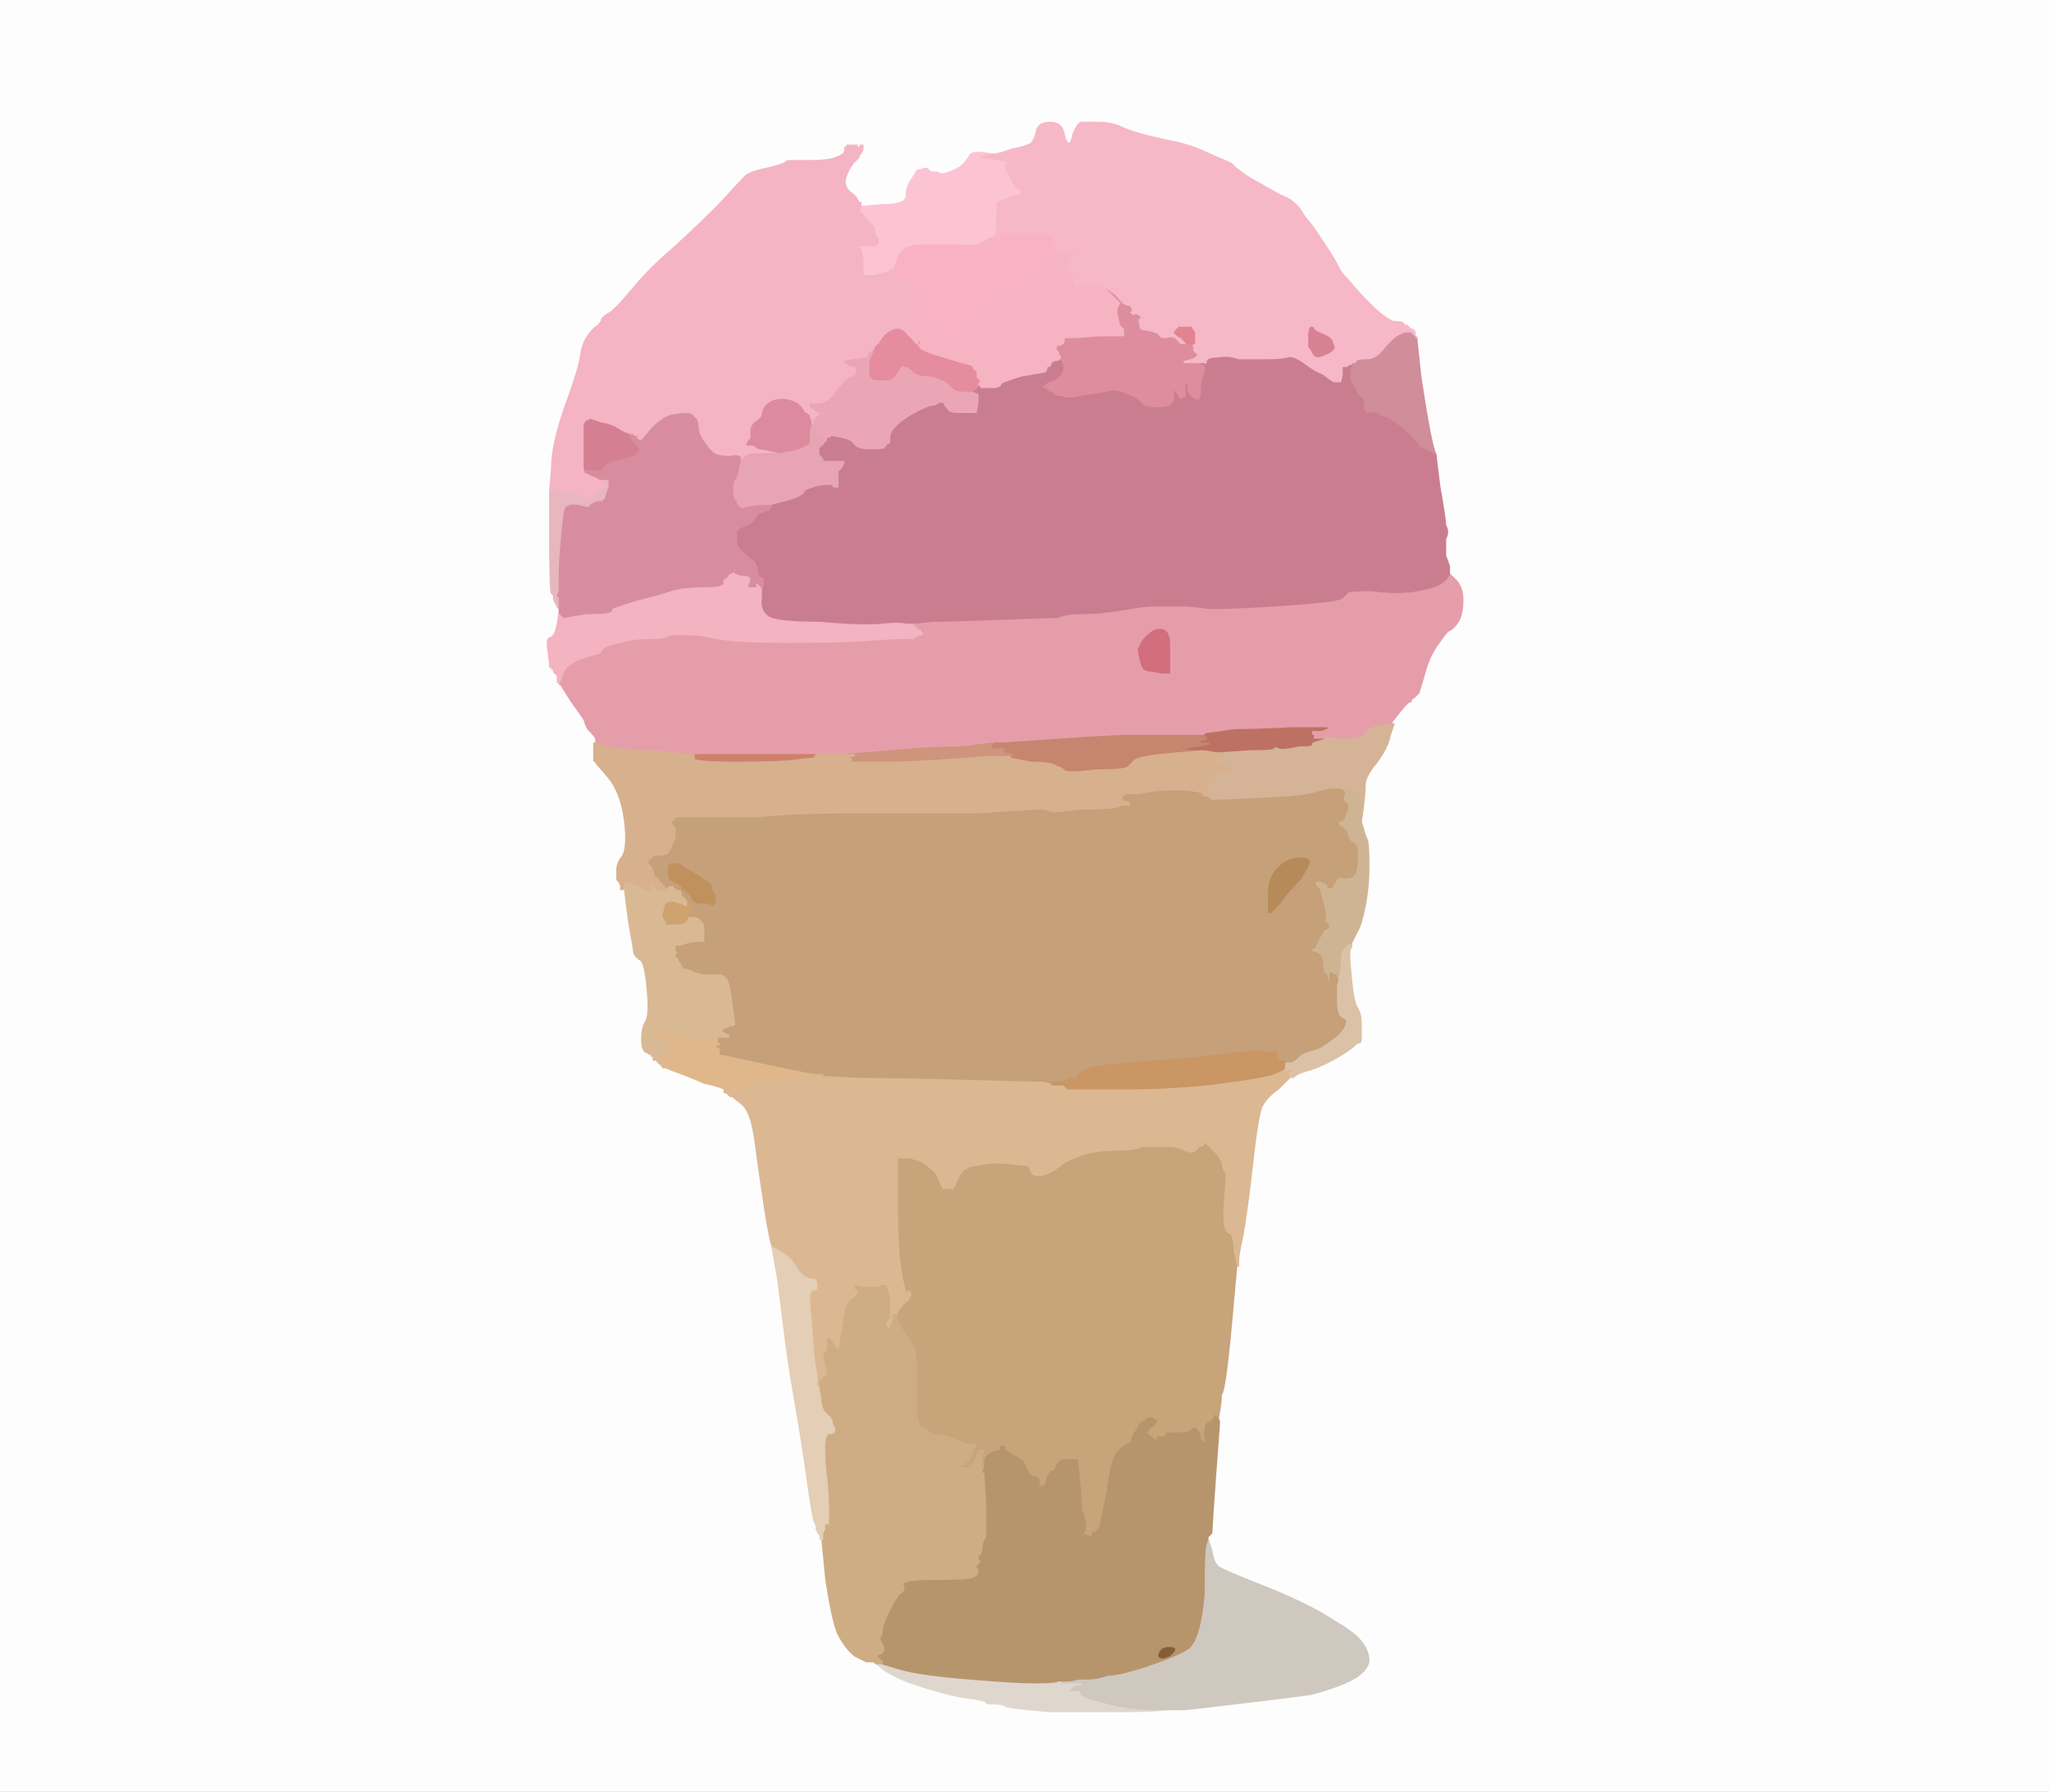<!-- Created with clker.com Auto tracing tool http://www.clker.com) --> 
<svg 
   xmlns='http://www.w3.org/2000/svg'
   width='1069'
   height='935'>
<rect width="100%" height="100%" fill="#333333" stroke="none"/>
<path style='opacity:1;fill:#D9B994;fill-rule:evenodd;stroke:#D9B994;stroke-width:1px;stroke-linecap:butt;stroke-linejoin:miter;stroke-opacity:1;' d='M 338 464 L 339 464 L 339 463 Q 339 462 340 462 L 341 462 L 342 463 L 344 464 L 346 464 L 347 464 L 347 463 L 347 463 L 348 463 L 349 462 L 351 462 L 353 462 L 353 462 Q 353 462 354 463 L 354 463 L 354 463 Q 354 464 354 464 L 355 464 L 355 464 Q 356 464 356 464 L 356 465 L 356 466 L 356 467 L 357 467 L 357 468 L 357 468 L 358 468 L 358 468 L 358 468 L 358 469 L 358 469 L 359 470 L 359 472 L 359 473 Q 358 474 357 473 Q 355 472 351 471 Q 347 471 347 474 L 346 478 L 347 480 L 348 481 L 348 481 L 348 482 L 352 482 Q 357 482 358 480 Q 359 478 359 478 L 359 478 L 362 478 Q 364 478 366 480 Q 368 482 368 484 L 368 486 L 368 488 L 368 489 L 368 490 L 368 492 L 367 492 L 367 492 L 364 492 Q 362 492 358 493 L 355 494 L 354 494 L 353 494 L 353 496 L 354 497 L 354 497 L 354 498 L 354 498 L 354 498 L 353 498 L 353 498 L 353 499 L 354 499 L 354 499 L 354 500 L 354 500 L 354 500 L 355 502 L 356 503 L 356 503 L 356 504 L 356 504 L 356 504 L 357 504 L 357 504 L 357 505 L 358 505 L 361 506 Q 365 508 368 508 Q 372 508 376 508 Q 380 509 381 514 Q 382 518 383 526 Q 384 534 384 534 Q 384 536 382 536 Q 381 536 379 537 L 377 538 L 378 538 Q 380 540 382 540 L 383 540 L 383 541 L 382 542 L 382 542 L 382 542 L 382 541 L 382 541 L 381 541 L 381 542 L 380 542 L 380 542 L 379 542 L 378 542 L 376 542 L 375 542 L 375 543 L 375 543 L 369 543 Q 363 542 358 542 L 352 540 L 349 540 L 346 540 L 346 539 L 346 539 L 345 540 L 345 542 L 346 542 L 347 542 L 349 544 Q 350 546 351 546 L 351 546 L 351 547 L 352 547 L 352 547 L 352 548 L 352 548 L 352 548 L 353 549 L 353 550 L 351 550 Q 349 550 348 549 Q 348 548 348 549 L 348 550 L 348 551 L 348 552 L 347 552 L 347 552 L 346 551 L 345 551 L 345 554 L 344 556 L 344 556 L 344 556 L 344 556 L 343 556 L 343 555 L 342 555 L 342 555 L 342 554 L 341 554 L 340 554 L 340 553 L 340 552 L 339 552 L 339 552 L 339 551 L 338 551 L 338 551 Q 338 550 337 550 Q 336 550 335 548 Q 334 547 334 542 Q 334 536 336 533 Q 338 530 337 518 Q 336 505 334 502 Q 331 500 330 498 Q 330 497 327 480 L 325 464 L 325 462 Q 325 460 326 460 Q 328 461 328 460 Q 329 460 331 461 Q 334 463 334 462 Q 334 461 335 462 Q 336 464 338 464 z 
'/>
<path style='opacity:1;fill:#BC7163;fill-rule:evenodd;stroke:#BC7163;stroke-width:1px;stroke-linecap:butt;stroke-linejoin:miter;stroke-opacity:1;' d='M 674 379 L 693 379 L 693 380 L 693 381 L 692 381 Q 690 382 688 382 L 685 382 L 685 383 L 686 383 L 686 384 L 686 385 L 689 385 L 692 385 L 692 385 Q 692 386 688 387 Q 684 388 685 389 Q 686 390 662 391 L 638 393 L 634 393 Q 629 392 628 392 L 627 392 L 624 392 L 622 392 L 618 391 L 615 390 L 618 390 L 620 390 L 626 389 L 631 388 L 628 388 L 624 388 L 627 386 Q 630 386 629 385 Q 628 384 627 384 L 627 384 L 627 384 L 627 384 L 629 382 Q 631 382 644 380 Q 656 380 674 379 z 
'/>
<path style='opacity:1;fill:#F3B3C1;fill-rule:evenodd;stroke:#F3B3C1;stroke-width:1px;stroke-linecap:butt;stroke-linejoin:miter;stroke-opacity:1;' d='M 382 298 L 382 296 L 383 298 Q 383 299 387 300 Q 392 300 392 303 Q 394 306 394 305 L 394 304 L 395 304 L 396 304 L 396 305 L 396 305 L 397 305 L 397 306 L 398 306 L 398 306 L 398 312 Q 397 318 401 321 Q 405 324 428 324 Q 450 326 460 325 Q 469 324 473 325 L 477 325 L 477 325 L 477 326 L 477 326 L 478 326 L 478 326 L 478 326 L 478 327 L 478 327 L 479 327 L 479 328 L 480 328 L 481 328 L 481 329 L 482 330 L 482 331 L 482 332 L 481 332 L 480 332 L 478 333 L 477 334 L 471 334 Q 465 334 452 335 Q 440 336 411 336 Q 383 336 374 334 Q 365 332 359 332 Q 353 332 350 332 Q 348 334 340 334 Q 332 334 328 335 Q 324 336 320 337 Q 316 338 315 339 Q 314 341 312 342 Q 310 342 302 345 Q 295 348 294 353 L 292 358 L 292 358 L 291 358 L 291 357 L 290 357 L 290 355 L 290 353 L 289 352 L 288 351 L 288 351 L 288 350 L 288 350 L 288 350 L 287 350 L 287 350 L 287 349 Q 286 349 286 348 Q 286 346 285 339 Q 284 332 287 332 Q 289 331 290 325 L 291 319 L 292 319 L 292 319 L 292 319 L 292 320 L 292 320 L 292 320 L 293 320 L 293 320 L 293 321 L 294 321 L 294 321 L 294 322 L 306 320 Q 317 320 318 319 Q 319 319 319 318 Q 319 317 323 316 Q 328 314 336 312 Q 344 310 350 308 Q 357 306 367 306 Q 377 306 377 304 Q 376 303 379 301 Q 381 298 381 299 Q 382 299 382 298 z 
'/>
<path style='opacity:1;fill:#EBA6B6;fill-rule:evenodd;stroke:#EBA6B6;stroke-width:1px;stroke-linecap:butt;stroke-linejoin:miter;stroke-opacity:1;' d='M 458 179 L 459 179 L 459 180 Q 458 181 458 182 Q 458 182 456 186 L 454 190 L 454 193 L 454 196 L 454 196 L 454 196 L 455 197 L 456 198 L 456 198 L 456 198 L 457 198 L 457 198 L 462 198 Q 466 198 468 194 Q 470 191 470 191 L 470 190 L 472 191 Q 474 191 476 193 Q 478 196 486 196 Q 493 198 495 200 Q 497 202 498 203 Q 500 204 504 204 L 508 204 L 508 204 L 508 204 L 510 205 L 511 205 L 511 210 L 510 216 L 510 216 L 510 216 L 507 216 L 504 216 L 504 216 Q 504 216 503 216 Q 503 216 499 216 Q 495 216 494 214 Q 492 212 492 211 Q 491 210 488 212 Q 484 212 474 218 Q 465 224 465 228 Q 465 232 464 232 Q 463 232 462 234 Q 462 235 454 235 Q 447 235 445 232 Q 444 230 439 229 L 434 228 L 433 229 L 432 229 L 431 229 Q 430 228 428 228 L 425 228 L 425 227 Q 426 227 426 226 Q 426 225 425 225 Q 424 225 424 223 L 424 221 L 424 220 L 424 219 L 425 218 L 425 217 L 426 217 L 427 216 L 427 216 Q 426 216 424 214 L 422 213 L 422 212 L 422 210 L 423 210 L 423 210 L 428 210 Q 432 209 435 205 Q 437 202 440 199 Q 443 196 444 196 L 445 196 L 445 195 L 446 195 L 446 194 L 446 192 L 445 192 Q 444 192 442 191 L 441 190 L 441 190 L 440 190 L 440 190 L 440 190 L 440 189 L 440 189 L 439 189 L 439 188 L 445 187 Q 452 186 452 186 Q 452 186 452 185 L 452 185 L 455 182 Q 457 180 458 179 z 
'/>
<path style='opacity:1;fill:#FCC4D3;fill-rule:evenodd;stroke:#FCC4D3;stroke-width:1px;stroke-linecap:butt;stroke-linejoin:miter;stroke-opacity:1;' d='M 522 80 L 522 80 L 522 80 Q 522 80 517 81 L 512 82 L 519 83 Q 526 84 526 85 Q 526 86 525 86 Q 524 86 527 92 Q 530 98 531 98 L 532 98 L 532 99 L 532 99 L 533 99 L 533 100 L 533 100 L 534 100 L 534 100 L 534 101 L 533 101 L 533 102 L 532 102 Q 530 102 525 104 Q 520 106 520 106 Q 521 106 520 115 L 520 123 L 520 123 Q 519 124 519 124 L 519 124 L 518 124 Q 517 124 512 127 Q 508 129 500 128 Q 493 128 484 128 Q 475 128 472 130 Q 469 132 468 137 L 466 141 L 465 141 Q 464 142 460 143 L 457 144 L 457 145 L 456 145 L 456 145 L 456 144 L 456 144 L 456 144 L 455 144 L 455 144 L 453 144 L 451 144 L 451 144 L 450 144 L 450 142 L 450 140 L 450 137 Q 450 134 449 131 L 448 128 L 452 128 L 457 128 L 457 127 L 458 127 L 458 126 L 458 125 L 457 124 Q 456 122 456 120 Q 456 118 452 115 L 450 112 L 449 112 L 449 112 L 449 111 L 448 111 L 448 110 L 448 109 L 449 108 L 449 107 L 460 106 Q 472 106 472 102 Q 472 97 475 93 Q 477 90 478 88 Q 480 88 482 87 Q 485 87 485 88 Q 485 89 488 89 Q 490 89 491 90 Q 492 90 495 89 Q 498 88 501 86 Q 504 83 505 81 Q 506 78 514 79 Q 521 80 522 80 z 
'/>
<path style='opacity:1;fill:#E7A5B3;fill-rule:evenodd;stroke:#E7A5B3;stroke-width:1px;stroke-linecap:butt;stroke-linejoin:miter;stroke-opacity:1;' d='M 423 222 L 423 221 L 424 221 L 424 221 L 425 222 Q 426 224 426 226 Q 426 227 425 227 L 425 228 L 428 228 Q 430 228 431 229 L 432 229 L 432 230 L 432 230 L 431 231 L 430 232 L 430 232 L 430 232 L 430 233 L 430 233 L 429 233 L 429 234 L 429 234 L 428 234 L 428 236 L 428 237 L 429 238 L 430 239 L 430 239 L 430 240 L 432 240 Q 435 240 437 240 L 439 240 L 440 240 L 441 240 L 441 242 L 440 244 L 440 244 L 440 244 L 440 245 L 440 245 L 439 245 L 439 246 L 439 246 L 438 246 L 438 246 L 438 246 L 438 247 L 438 247 L 438 248 L 438 249 L 438 252 L 438 255 L 436 255 Q 434 255 434 254 Q 434 253 427 254 Q 420 256 420 257 Q 420 258 418 259 Q 417 260 410 262 L 402 264 L 401 264 L 400 264 L 398 264 Q 395 264 390 265 L 386 266 L 386 265 L 386 265 L 385 265 L 385 264 L 385 264 L 384 264 L 384 263 L 384 262 L 383 261 Q 382 260 382 256 Q 382 251 383 250 Q 384 250 385 245 L 386 240 L 388 238 Q 389 236 395 236 L 401 236 L 404 236 L 406 236 L 406 236 L 406 236 L 412 235 Q 417 234 419 233 Q 420 232 421 232 L 421 232 L 421 231 L 422 231 L 422 226 Q 422 222 423 222 z 
'/>
<path style='opacity:1;fill:#DFD7CE;fill-rule:evenodd;stroke:#DFD7CE;stroke-width:1px;stroke-linecap:butt;stroke-linejoin:miter;stroke-opacity:1;' d='M 462 873 L 454 867 L 456 867 L 457 868 L 458 868 L 460 868 L 470 871 Q 481 874 506 876 Q 530 878 540 878 Q 551 878 552 877 L 554 877 L 554 877 L 554 878 L 559 878 L 564 878 L 565 879 L 566 880 L 564 880 Q 561 880 560 881 L 559 882 L 562 882 Q 565 882 564 883 Q 563 884 568 886 Q 574 888 583 890 Q 593 892 604 892 L 616 892 L 616 892 L 616 892 L 609 893 Q 602 894 586 894 Q 570 894 547 894 Q 524 892 524 891 Q 523 890 518 890 Q 514 890 514 889 Q 513 888 505 887 Q 497 886 484 882 Q 470 878 462 873 z 
'/>
<path style='opacity:1;fill:#C0915D;fill-rule:evenodd;stroke:#C0915D;stroke-width:1px;stroke-linecap:butt;stroke-linejoin:miter;stroke-opacity:1;' d='M 349 451 L 349 450 L 352 450 L 354 450 L 356 451 L 357 452 L 364 456 Q 370 460 370 460 Q 370 460 371 461 L 372 462 L 372 463 L 372 464 L 373 466 L 374 467 L 374 469 L 374 471 L 373 472 L 373 473 L 371 473 L 369 472 L 366 472 Q 362 472 361 470 L 360 469 L 360 469 L 360 468 L 360 468 L 360 468 L 359 468 L 359 468 L 359 467 L 358 467 L 358 467 L 358 466 L 358 466 L 358 466 L 357 466 L 357 466 L 357 465 L 356 465 L 356 465 L 356 465 L 356 464 Q 356 464 355 464 L 355 464 L 355 464 Q 354 463 354 463 L 354 463 L 354 462 Q 354 462 353 462 L 353 462 L 353 462 Q 353 462 351 460 L 349 460 L 349 459 Q 348 459 348 455 L 348 451 L 349 451 z 
'/>
<path style='opacity:1;fill:#D48092;fill-rule:evenodd;stroke:#D48092;stroke-width:1px;stroke-linecap:butt;stroke-linejoin:miter;stroke-opacity:1;' d='M 306 219 L 308 218 L 314 220 Q 320 221 324 224 Q 328 226 329 226 L 329 227 L 329 227 Q 329 228 330 228 L 330 228 L 330 228 Q 330 228 330 229 L 331 229 L 332 231 Q 334 233 334 234 L 334 236 L 333 236 L 333 236 L 333 237 L 332 237 L 332 237 L 332 238 L 332 238 Q 332 238 326 240 Q 320 241 318 242 Q 315 244 315 245 Q 315 246 310 246 L 305 246 L 304 246 L 304 246 L 304 245 L 304 245 L 304 238 Q 304 232 304 226 L 304 221 L 305 220 L 305 219 L 306 219 z 
'/>
<path style='opacity:1;fill:#C8A47A;fill-rule:evenodd;stroke:#C8A47A;stroke-width:1px;stroke-linecap:butt;stroke-linejoin:miter;stroke-opacity:1;' d='M 628 595 L 628 595 L 631 598 Q 633 600 635 602 Q 636 603 638 607 Q 638 611 640 612 Q 640 614 639 628 Q 638 642 641 643 Q 644 644 644 652 Q 646 661 646 661 L 646 661 L 643 694 Q 640 726 638 728 Q 638 731 637 737 Q 636 743 636 743 L 636 743 L 636 742 Q 636 741 635 740 L 634 739 L 633 741 Q 632 742 630 743 Q 629 743 629 746 Q 628 748 629 750 L 629 753 L 628 753 L 627 753 L 627 752 L 626 751 L 626 750 Q 626 748 624 746 Q 624 745 622 746 Q 621 748 615 748 Q 609 748 609 748 Q 609 750 606 750 L 604 750 L 604 751 L 604 751 L 605 751 L 605 752 L 605 752 L 606 752 L 606 754 Q 606 755 605 755 Q 604 755 604 754 L 603 752 L 603 752 L 602 752 L 602 752 L 602 752 L 602 751 L 602 751 L 601 751 L 601 750 L 601 750 L 600 750 L 600 750 L 600 750 L 599 749 L 598 748 L 598 748 Q 598 748 600 746 L 600 744 L 601 744 L 601 744 L 601 743 L 600 743 L 600 743 L 600 742 L 600 742 L 600 742 L 599 742 L 599 742 L 598 742 L 597 742 L 597 742 L 596 742 L 596 742 L 596 742 L 596 743 L 596 743 L 595 743 L 595 744 L 595 744 L 594 744 L 594 744 L 594 744 L 594 745 L 594 745 L 592 748 Q 590 751 591 752 Q 592 752 590 753 Q 587 754 584 757 Q 580 760 578 778 Q 574 796 574 797 L 574 798 L 573 798 L 573 798 L 573 799 L 572 799 L 572 799 L 572 800 L 571 800 L 570 800 L 570 801 L 570 802 L 569 802 L 568 802 L 566 801 L 565 801 L 565 800 L 566 798 L 566 796 Q 566 795 566 794 Q 566 793 564 788 Q 564 782 563 772 L 562 763 L 562 763 L 562 762 L 561 762 L 560 762 L 558 762 L 557 762 L 556 762 L 554 762 L 553 763 L 552 764 L 551 766 Q 550 769 549 768 Q 548 768 547 770 Q 546 772 546 774 L 546 775 L 545 775 L 545 776 L 544 776 L 542 776 L 542 774 Q 542 771 540 771 Q 537 771 535 766 Q 534 762 529 760 Q 524 757 524 756 L 524 755 L 523 755 L 522 755 L 522 756 L 522 757 L 518 758 Q 514 760 514 763 L 514 766 L 513 768 L 513 769 L 513 769 L 512 769 L 512 764 L 512 759 L 511 759 L 510 759 L 509 762 Q 508 764 508 764 Q 507 764 507 765 L 506 765 L 506 765 L 506 766 L 506 766 L 506 766 L 505 766 L 505 766 L 504 766 L 504 766 L 504 766 L 504 766 L 503 766 L 503 766 L 502 766 L 502 766 L 502 766 L 502 766 L 501 766 L 501 766 L 501 765 L 500 765 L 500 765 L 500 764 L 500 764 L 500 764 L 499 764 L 499 764 L 499 763 L 498 763 L 498 762 L 498 760 L 499 760 L 499 760 L 499 761 L 500 761 L 500 761 L 500 762 L 500 762 L 500 762 L 501 763 L 501 764 L 502 764 L 503 764 L 503 763 L 504 763 L 504 763 Q 504 762 505 762 Q 506 762 506 761 L 506 760 L 505 760 L 505 760 L 506 759 L 507 759 L 507 758 L 508 756 L 508 756 L 508 756 L 508 755 L 508 755 L 509 755 L 509 754 L 507 754 L 505 754 L 504 754 Q 504 754 500 752 Q 495 750 490 749 Q 485 749 485 748 Q 485 747 481 745 Q 478 743 478 736 Q 478 728 478 716 Q 478 705 476 702 Q 474 700 472 696 Q 469 692 468 689 L 468 686 L 468 685 Q 468 684 470 681 Q 472 678 470 665 Q 468 652 468 628 L 468 605 L 468 605 L 468 604 L 469 604 L 470 604 L 472 604 L 475 604 L 481 606 Q 487 610 489 613 Q 490 616 491 618 L 492 619 L 492 619 L 492 620 L 494 620 L 497 620 L 497 619 L 498 619 L 498 619 L 498 618 L 500 614 Q 503 608 510 608 Q 516 606 526 607 Q 535 608 536 608 Q 537 608 538 611 Q 539 614 544 613 Q 548 612 552 609 Q 555 606 563 603 Q 571 600 582 600 Q 592 600 596 598 Q 601 598 608 598 Q 615 598 618 600 Q 622 602 624 599 Q 626 596 627 596 Q 628 596 628 595 z 
M 602 741 Q 602 741 603 741 Q 603 742 602 742 Q 602 742 602 741 z 
'/>
<path style='opacity:1;fill:#DFB78B;fill-rule:evenodd;stroke:#DFB78B;stroke-width:1px;stroke-linecap:butt;stroke-linejoin:miter;stroke-opacity:1;' d='M 345 540 L 346 539 L 346 539 L 346 540 L 349 540 L 352 540 L 358 542 Q 363 542 369 543 L 375 543 L 375 543 L 375 544 L 376 544 Q 377 546 376 546 L 374 546 L 376 547 L 377 548 L 377 548 L 376 548 L 376 549 L 376 550 L 377 550 L 377 550 L 400 555 Q 423 560 426 560 L 430 560 L 430 561 L 430 561 L 426 561 L 423 562 L 423 562 L 424 562 L 424 562 L 424 562 L 416 563 Q 409 564 402 565 Q 394 566 386 568 L 378 569 L 377 569 Q 376 568 367 566 Q 358 562 352 560 L 347 558 L 346 558 L 345 558 L 345 557 L 344 557 L 344 557 L 344 556 L 344 556 L 344 556 L 344 556 L 344 556 L 345 554 L 345 551 L 346 551 L 347 552 L 347 552 L 348 552 L 348 551 L 348 550 L 348 549 Q 348 548 348 549 Q 349 550 351 550 L 353 550 L 353 549 L 352 548 L 352 548 L 352 548 L 352 547 L 352 547 L 351 547 L 351 546 L 351 546 Q 350 546 349 544 L 347 542 L 346 542 L 345 542 L 345 540 z 
'/>
<path style='opacity:1;fill:#E28391;fill-rule:evenodd;stroke:#E28391;stroke-width:1px;stroke-linecap:butt;stroke-linejoin:miter;stroke-opacity:1;' d='M 616 170 L 618 170 L 620 170 L 622 170 L 622 170 L 622 170 L 623 172 L 624 173 L 624 174 L 624 175 L 624 177 L 624 179 L 624 179 Q 624 180 623 180 L 622 181 L 621 181 Q 620 180 619 180 L 618 180 L 618 180 L 618 179 L 617 179 L 617 178 L 617 178 L 616 178 L 616 178 L 616 178 L 616 177 Q 616 177 614 176 L 612 174 L 612 173 L 612 172 L 613 172 L 613 172 L 613 171 L 614 171 L 614 171 L 614 170 L 616 170 z 
'/>
<path style='opacity:1;fill:#E59EA9;fill-rule:evenodd;stroke:#E59EA9;stroke-width:1px;stroke-linecap:butt;stroke-linejoin:miter;stroke-opacity:1;' d='M 756 299 L 756 298 L 760 302 Q 764 306 764 313 Q 764 320 762 324 Q 759 329 756 330 Q 754 332 750 338 Q 746 344 744 352 Q 742 359 741 362 Q 739 364 738 365 Q 737 365 737 366 Q 737 367 736 367 Q 735 367 731 372 Q 728 376 727 377 L 727 378 L 726 378 Q 726 378 726 378 Q 725 378 720 379 Q 714 380 713 382 Q 712 384 709 385 Q 706 386 699 386 L 692 385 L 689 385 L 686 385 L 686 384 L 686 383 L 685 383 L 685 382 L 688 382 Q 690 382 692 381 L 693 381 L 693 380 L 693 379 L 674 379 Q 656 380 644 380 Q 631 382 629 382 L 627 384 L 627 384 L 627 384 L 612 384 Q 597 384 589 384 Q 581 384 552 386 L 523 388 L 521 388 L 519 388 L 518 388 Q 518 388 518 389 L 518 389 L 506 389 Q 495 390 491 390 Q 487 390 464 392 L 441 394 L 441 394 L 441 394 L 436 394 Q 430 394 428 394 L 426 394 L 424 394 Q 423 394 419 394 Q 415 394 388 394 L 362 394 L 362 394 L 362 394 L 360 394 Q 357 394 342 392 Q 326 392 318 390 L 310 388 L 310 386 Q 310 385 307 382 Q 305 380 304 376 Q 302 373 297 366 L 292 358 L 294 353 Q 295 348 302 345 Q 310 342 312 342 Q 314 341 315 339 Q 316 338 320 337 Q 324 336 328 335 Q 332 334 340 334 Q 348 334 350 332 Q 353 332 359 332 Q 365 332 374 334 Q 383 336 411 336 Q 440 336 452 335 Q 465 334 471 334 L 477 334 L 478 333 L 480 332 L 481 332 L 482 332 L 482 331 L 482 330 L 481 329 L 481 328 L 480 328 L 479 328 L 479 327 L 478 327 L 478 327 L 478 326 L 478 326 L 478 326 L 477 326 L 477 326 L 477 325 L 477 325 L 487 324 Q 497 324 522 323 Q 547 322 552 322 Q 556 320 565 320 Q 574 320 586 318 Q 597 316 602 316 Q 608 316 615 316 Q 622 316 628 317 Q 633 318 665 316 Q 697 314 700 312 Q 702 310 703 309 Q 704 308 716 308 Q 729 310 740 308 Q 750 306 752 304 Q 755 302 755 301 Q 756 300 756 299 z 
M 610 348 L 610 351 L 606 351 L 601 350 L 600 350 Q 599 350 597 349 Q 596 348 595 344 L 594 339 L 596 335 Q 598 332 601 330 Q 604 328 607 329 Q 610 330 610 337 Q 610 344 610 348 z 
'/>
<path style='opacity:1;fill:#E8B6BF;fill-rule:evenodd;stroke:#E8B6BF;stroke-width:1px;stroke-linecap:butt;stroke-linejoin:miter;stroke-opacity:1;' d='M 317 250 L 318 250 L 318 252 L 318 254 L 317 257 L 316 260 L 316 260 L 316 260 L 316 261 L 316 261 L 315 261 L 315 262 L 312 262 Q 309 263 308 264 Q 308 266 302 264 Q 296 263 295 266 Q 294 270 293 282 Q 292 294 292 301 Q 292 308 292 309 Q 291 310 291 311 L 292 311 L 292 312 L 292 314 L 292 316 L 292 318 L 292 318 L 292 319 L 292 319 L 291 319 L 291 318 L 290 318 L 290 318 L 290 318 L 290 317 L 290 317 L 289 315 L 288 313 L 288 312 L 288 311 L 287 310 Q 286 309 286 282 L 286 256 L 287 256 L 287 256 L 292 256 Q 297 256 298 257 Q 299 258 302 258 Q 304 258 305 258 Q 306 260 308 260 L 309 260 L 309 259 L 310 259 L 310 258 L 310 256 L 311 256 L 311 256 L 314 255 L 316 254 L 316 254 L 316 254 L 315 253 L 315 252 L 314 252 L 313 252 L 313 251 L 313 250 L 314 250 Q 316 250 317 250 z 
'/>
<path style='opacity:1;fill:#FEFDFD;fill-rule:evenodd;stroke:#FEFDFD;stroke-width:1px;stroke-linecap:butt;stroke-linejoin:miter;stroke-opacity:1;' d='M 0 468 L 0 0 L 534 0 L 1069 0 L 1069 468 L 1069 935 L 534 935 L 0 935 L 0 468 z 
M 733 170 L 734 170 L 734 170 L 734 170 L 735 171 L 736 172 L 736 172 L 736 172 L 737 172 L 737 172 L 737 173 L 738 173 L 738 174 L 738 176 L 738 176 Q 738 176 739 176 L 739 177 L 741 196 Q 744 216 746 226 Q 748 236 749 237 L 749 238 L 751 254 Q 754 271 754 274 Q 756 278 754 281 Q 754 284 754 290 Q 756 295 756 296 L 756 298 L 760 302 Q 764 306 764 313 Q 764 320 762 324 Q 759 329 756 330 Q 754 332 750 338 Q 746 344 744 352 Q 742 359 741 362 Q 739 364 738 365 Q 737 365 737 366 Q 737 367 736 367 Q 735 367 731 372 Q 728 376 727 377 L 727 378 L 725 384 Q 724 390 718 398 Q 712 405 712 410 Q 712 414 711 422 L 710 429 L 710 429 L 710 429 L 711 432 Q 712 436 713 438 Q 714 440 714 452 Q 714 463 712 473 Q 710 483 708 486 Q 706 490 705 492 L 705 493 L 705 494 Q 704 495 704 498 L 704 501 L 705 512 Q 706 523 708 526 Q 710 529 710 535 Q 710 541 710 542 Q 710 544 709 544 Q 708 544 706 546 Q 704 548 697 552 Q 690 556 684 558 Q 677 560 676 561 L 675 562 L 674 562 L 673 562 L 667 568 Q 660 573 658 578 Q 656 583 653 610 Q 650 636 648 646 Q 646 655 646 658 L 646 661 L 643 694 Q 640 726 638 728 Q 638 731 637 737 Q 636 743 636 743 L 636 743 L 634 770 Q 632 798 632 800 Q 630 802 630 802 L 630 803 L 632 809 Q 633 816 636 818 Q 639 820 662 829 Q 684 838 696 846 Q 708 853 711 858 Q 714 862 714 867 Q 713 872 706 876 Q 699 880 684 884 Q 670 886 644 889 Q 619 892 618 892 L 616 892 L 616 892 L 616 892 L 609 893 Q 602 894 586 894 Q 570 894 547 894 Q 524 892 524 891 Q 523 890 518 890 Q 514 890 514 889 Q 513 888 505 887 Q 497 886 484 882 Q 470 878 462 873 L 454 867 L 452 867 Q 450 866 446 864 Q 441 860 437 852 Q 434 844 431 824 L 429 803 L 429 803 L 428 803 L 428 802 L 428 801 L 427 800 L 426 798 L 426 797 L 426 796 L 425 794 Q 424 792 421 770 Q 418 749 415 732 Q 412 715 410 700 Q 408 684 406 668 L 403 651 L 403 650 Q 402 649 399 630 Q 396 610 394 595 Q 392 580 387 576 L 382 572 L 382 572 L 382 572 L 381 572 L 381 572 L 380 571 L 379 570 L 379 570 L 378 570 L 378 570 L 378 570 L 378 569 L 378 569 L 377 569 Q 376 568 367 566 Q 358 562 352 560 L 347 558 L 346 558 L 345 558 L 345 557 L 344 557 L 344 557 L 344 556 L 344 556 L 344 556 L 344 556 L 343 556 L 343 555 L 342 555 L 342 555 L 342 554 L 341 554 L 340 554 L 340 553 L 340 552 L 339 552 L 339 552 L 339 551 L 338 551 L 338 551 Q 338 550 337 550 Q 336 550 335 548 Q 334 547 334 542 Q 334 536 336 533 Q 338 530 337 518 Q 336 505 334 502 Q 331 500 330 498 Q 330 497 327 480 L 325 464 L 325 464 L 324 464 L 324 463 L 324 462 L 323 460 L 322 459 L 322 458 Q 322 456 322 454 Q 322 451 324 448 Q 328 444 326 428 Q 324 413 317 405 L 311 398 L 311 397 L 310 397 L 310 395 Q 310 393 310 390 L 310 388 L 310 386 Q 310 385 307 382 Q 305 380 304 376 Q 302 373 297 366 L 292 358 L 292 358 L 291 358 L 291 357 L 290 357 L 290 355 L 290 353 L 289 352 L 288 351 L 288 351 L 288 350 L 288 350 L 288 350 L 287 350 L 287 350 L 287 349 Q 286 349 286 348 Q 286 346 285 339 Q 284 332 287 332 Q 289 331 290 325 L 291 319 L 291 318 L 290 318 L 290 318 L 290 318 L 290 317 L 290 317 L 289 315 L 288 313 L 288 312 L 288 311 L 287 310 Q 286 309 286 282 L 286 256 L 287 256 L 287 256 L 288 244 Q 288 232 295 212 Q 302 193 303 186 Q 304 179 307 175 Q 310 171 312 170 Q 314 168 314 167 Q 314 166 317 164 Q 320 163 330 151 Q 339 140 352 129 Q 364 118 375 107 Q 386 95 388 93 Q 390 90 400 88 Q 409 86 411 84 Q 413 84 423 84 Q 433 84 437 82 Q 440 81 441 79 Q 441 78 441 77 Q 442 77 442 77 L 442 76 L 444 76 L 447 76 L 447 77 L 448 78 L 448 78 L 448 78 L 448 77 L 448 77 L 449 77 L 449 76 L 449 76 L 450 76 L 450 77 L 450 78 L 449 80 L 448 81 L 448 81 L 448 82 L 445 85 Q 442 89 441 93 Q 440 97 443 100 Q 446 102 447 104 Q 448 106 449 106 L 449 107 L 460 106 Q 472 106 472 102 Q 472 97 475 93 Q 477 90 478 88 Q 480 88 482 87 Q 485 87 485 88 Q 485 89 488 89 Q 490 89 491 90 Q 492 90 495 89 Q 498 88 501 86 Q 504 83 505 81 Q 506 78 514 79 Q 521 80 522 80 L 522 80 L 528 78 Q 534 77 538 75 Q 540 73 541 68 Q 542 64 548 64 Q 554 64 555 70 Q 556 75 558 75 Q 559 75 560 70 Q 562 65 564 64 Q 567 64 573 64 Q 579 64 584 66 Q 588 68 595 70 Q 602 72 612 74 Q 622 76 632 81 Q 642 85 643 86 Q 643 87 652 93 Q 661 98 668 102 Q 674 104 678 109 Q 681 114 683 116 Q 684 117 690 126 Q 696 135 698 139 Q 699 142 704 147 Q 708 152 715 159 Q 722 166 727 168 Q 732 168 732 169 Q 733 170 733 170 z 
'/>
<path style='opacity:1;fill:#D78292;fill-rule:evenodd;stroke:#D78292;stroke-width:1px;stroke-linecap:butt;stroke-linejoin:miter;stroke-opacity:1;' d='M 684 184 L 682 181 L 682 176 Q 682 170 684 170 Q 686 170 686 171 Q 686 172 691 174 Q 696 176 696 179 Q 698 182 695 184 Q 692 186 688 187 Q 685 187 684 184 z 
'/>
<path style='opacity:1;fill:#F9B2C3;fill-rule:evenodd;stroke:#F9B2C3;stroke-width:1px;stroke-linecap:butt;stroke-linejoin:miter;stroke-opacity:1;' d='M 551 130 L 551 131 L 550 131 Q 550 132 550 132 L 550 132 L 550 132 Q 549 132 548 133 Q 548 134 548 137 Q 548 140 545 141 Q 542 142 542 144 Q 542 145 541 145 Q 540 144 536 144 Q 533 144 529 149 Q 524 153 516 160 Q 507 168 504 172 Q 500 177 498 177 L 496 178 L 496 177 L 496 177 L 495 177 L 495 176 L 494 176 Q 493 176 490 173 L 487 170 L 487 170 Q 486 169 486 169 L 486 169 L 486 168 Q 486 168 485 168 L 485 168 L 485 166 Q 485 163 482 163 L 479 162 L 479 162 L 480 162 L 480 161 L 480 160 L 481 158 Q 481 157 482 157 Q 483 156 483 156 L 484 156 L 484 156 L 484 156 L 484 157 L 484 157 L 485 157 L 485 156 L 485 156 L 486 156 L 486 156 L 486 156 L 484 155 Q 483 154 481 154 Q 479 154 478 151 Q 478 148 477 148 L 476 147 L 475 146 L 474 145 L 474 145 L 474 144 L 474 144 L 474 144 L 474 146 Q 474 147 474 148 Q 474 149 472 149 L 470 150 L 470 149 L 470 149 L 469 149 L 469 148 L 469 148 L 468 148 L 468 146 L 468 145 L 466 145 L 465 144 L 465 144 L 466 144 L 466 142 L 466 141 L 468 137 Q 469 132 472 130 Q 475 128 484 128 Q 493 128 500 128 Q 508 129 512 127 Q 517 124 518 124 L 519 124 L 519 124 Q 520 124 520 124 L 520 123 L 520 123 Q 521 122 521 122 L 522 122 L 522 122 L 522 122 L 530 122 Q 538 122 544 122 Q 549 122 550 125 Q 552 128 551 130 z 
'/>
<path style='opacity:1;fill:#F4B4C3;fill-rule:evenodd;stroke:#F4B4C3;stroke-width:1px;stroke-linecap:butt;stroke-linejoin:miter;stroke-opacity:1;' d='M 442 77 L 442 76 L 444 76 L 447 76 L 447 77 L 448 78 L 448 78 L 448 78 L 448 77 L 448 77 L 449 77 L 449 76 L 449 76 L 450 76 L 450 77 L 450 78 L 449 80 L 448 81 L 448 81 L 448 82 L 445 85 Q 442 89 441 93 Q 440 97 443 100 Q 446 102 447 104 Q 448 106 449 106 L 449 107 L 449 108 L 448 109 L 448 110 L 448 111 L 449 111 L 449 112 L 449 112 L 450 112 L 452 115 Q 456 118 456 120 Q 456 122 457 124 L 458 125 L 458 126 L 458 127 L 457 127 L 457 128 L 452 128 L 448 128 L 449 131 Q 450 134 450 137 L 450 140 L 450 142 L 450 144 L 451 144 L 451 144 L 453 144 L 455 144 L 455 144 L 456 144 L 456 144 L 456 144 L 456 145 L 456 145 L 457 145 L 457 144 L 460 143 Q 464 142 465 141 L 466 141 L 466 142 L 466 144 L 465 144 L 465 144 L 466 145 L 468 145 L 468 146 L 468 148 L 469 148 L 469 148 L 469 149 L 470 149 L 470 149 L 470 150 L 472 149 Q 474 149 474 148 Q 474 147 474 146 L 474 144 L 474 144 L 474 144 L 474 145 L 474 145 L 475 146 L 476 147 L 477 148 Q 478 148 478 151 Q 479 154 481 154 Q 483 154 484 155 L 486 156 L 486 156 L 486 156 L 485 156 L 485 156 L 485 157 L 484 157 L 484 157 L 484 156 L 484 156 L 484 156 L 483 156 Q 483 156 482 157 Q 481 157 481 158 L 480 160 L 480 161 L 480 162 L 479 162 L 479 162 L 482 163 Q 485 163 486 166 Q 486 168 487 169 L 487 170 L 486 170 Q 485 170 484 167 L 484 164 L 482 164 L 481 164 L 481 165 L 480 165 L 480 165 L 480 164 L 479 164 L 478 164 L 478 165 L 478 166 L 478 167 L 478 168 L 478 168 L 478 168 L 478 169 L 478 169 L 477 170 L 476 171 L 476 172 L 476 173 L 477 173 L 477 174 L 477 174 L 478 174 L 478 175 Q 480 176 480 176 L 480 177 L 479 178 L 479 180 L 480 180 L 481 180 L 481 181 L 481 182 L 480 182 L 479 182 L 479 181 L 478 181 L 478 181 L 478 180 L 478 180 L 478 180 L 477 180 L 477 180 L 477 179 L 476 179 L 476 179 L 476 178 L 476 178 Q 476 178 473 175 Q 471 172 468 172 Q 466 172 462 175 L 459 179 L 458 179 Q 458 180 458 180 L 458 180 L 458 180 Q 457 180 457 181 L 457 181 L 456 181 Q 456 182 454 183 L 452 185 L 452 185 Q 452 186 452 186 Q 452 186 445 187 L 439 188 L 439 189 L 440 189 L 440 189 L 440 190 L 440 190 L 440 190 L 441 190 L 441 190 L 442 191 Q 444 192 445 192 L 446 192 L 446 194 L 446 195 L 445 195 L 445 196 L 444 196 Q 443 196 440 199 Q 437 202 435 205 Q 432 209 428 210 L 423 210 L 423 210 L 422 210 L 422 212 L 422 213 L 424 214 Q 426 216 427 216 L 427 216 L 426 217 L 425 217 L 425 218 L 424 219 L 424 220 L 424 221 L 424 221 L 423 221 L 423 220 L 422 218 L 422 218 L 422 218 L 422 217 L 422 217 L 421 217 L 421 216 L 421 216 L 420 216 L 420 216 Q 420 216 418 213 Q 416 210 411 209 Q 406 208 402 210 Q 398 213 398 216 Q 398 218 395 220 Q 392 222 392 225 L 392 228 L 392 228 L 392 229 L 391 230 L 390 231 L 390 231 L 390 232 L 392 232 L 393 232 L 396 234 Q 398 234 402 235 L 406 236 L 406 236 L 406 236 L 406 236 L 406 236 L 404 236 L 401 236 L 395 236 Q 389 236 388 238 L 386 240 L 386 239 Q 386 238 383 238 Q 380 239 376 238 Q 372 238 368 232 Q 364 227 364 223 Q 364 219 362 218 Q 361 216 358 216 Q 355 216 350 217 Q 346 218 340 224 L 335 230 L 334 230 Q 333 230 332 230 L 331 229 L 331 228 Q 330 228 330 228 L 330 228 L 330 228 Q 330 227 329 227 L 329 227 L 329 226 Q 328 226 324 224 Q 320 221 314 220 L 308 218 L 306 219 L 305 219 L 305 220 L 304 221 L 304 226 Q 304 232 304 238 L 304 245 L 304 245 L 304 246 L 304 246 L 305 246 L 305 246 L 305 246 L 309 248 Q 312 249 313 250 L 313 250 L 313 251 L 313 252 L 314 252 L 315 252 L 315 253 L 316 254 L 316 254 L 316 254 L 314 255 L 311 256 L 311 256 L 310 256 L 310 258 L 310 259 L 309 259 L 309 260 L 308 260 Q 306 260 305 258 Q 304 258 302 258 Q 299 258 298 257 Q 297 256 292 256 L 287 256 L 288 244 Q 288 232 295 212 Q 302 193 303 186 Q 304 179 307 175 Q 310 171 312 170 Q 314 168 314 167 Q 314 166 317 164 Q 320 163 330 151 Q 339 140 352 129 Q 364 118 375 107 Q 386 95 388 93 Q 390 90 400 88 Q 409 86 411 84 Q 413 84 423 84 Q 433 84 437 82 Q 440 81 441 79 Q 441 78 441 77 Q 442 77 442 77 z 
'/>
<path style='opacity:1;fill:#CFC8BF;fill-rule:evenodd;stroke:#CFC8BF;stroke-width:1px;stroke-linecap:butt;stroke-linejoin:miter;stroke-opacity:1;' d='M 629 806 L 630 803 L 632 809 Q 633 816 636 818 Q 639 820 662 829 Q 684 838 696 846 Q 708 853 711 858 Q 714 862 714 867 Q 713 872 706 876 Q 699 880 684 884 Q 670 886 644 889 Q 619 892 618 892 L 616 892 L 604 892 Q 593 892 583 890 Q 574 888 568 886 Q 563 884 564 883 Q 565 882 562 882 L 559 882 L 560 881 Q 561 880 564 880 L 566 880 L 565 879 L 564 878 L 559 878 L 554 878 L 554 877 L 554 877 L 558 877 L 563 876 L 568 876 Q 572 876 578 874 Q 584 874 599 869 Q 614 864 620 860 Q 626 855 628 832 Q 628 808 629 806 z 
'/>
<path style='opacity:1;fill:#F6B8C7;fill-rule:evenodd;stroke:#F6B8C7;stroke-width:1px;stroke-linecap:butt;stroke-linejoin:miter;stroke-opacity:1;' d='M 733 170 L 734 170 L 734 170 L 734 170 L 735 171 L 736 172 L 736 172 L 736 172 L 737 172 L 737 172 L 737 173 L 738 173 L 738 174 L 738 175 L 739 176 L 739 177 L 738 177 L 737 177 L 737 176 L 736 175 L 736 175 L 736 174 L 734 174 Q 732 174 729 176 Q 726 178 722 183 Q 718 188 713 188 Q 708 188 708 189 Q 708 190 706 190 L 705 191 L 704 191 L 703 192 L 702 192 L 701 192 L 701 196 L 700 200 L 700 200 L 700 200 L 698 200 L 697 200 L 696 200 Q 695 200 690 196 Q 685 194 680 190 Q 674 186 672 187 Q 669 188 660 188 Q 651 188 646 188 Q 641 186 636 187 Q 630 187 630 189 Q 630 191 629 191 L 628 191 L 628 191 Q 628 190 627 190 L 626 190 L 622 190 L 617 190 L 617 189 L 617 188 L 621 187 Q 624 186 624 185 Q 622 184 622 182 L 622 181 L 623 180 Q 624 180 624 179 L 624 179 L 624 177 L 624 175 L 624 174 L 624 173 L 623 172 L 622 170 L 622 170 L 622 170 L 620 170 L 618 170 L 616 170 L 614 170 L 614 171 L 614 171 L 613 171 L 613 172 L 613 172 L 612 172 L 612 173 L 612 174 L 614 176 Q 616 177 616 177 L 616 178 L 616 178 L 616 178 L 617 178 L 617 178 L 617 179 L 618 179 L 618 180 L 618 180 L 616 180 L 615 180 L 615 179 L 614 179 L 614 179 L 614 178 L 614 178 L 614 178 L 613 178 L 613 178 L 613 177 L 612 177 L 612 177 Q 612 176 608 177 Q 605 177 604 175 Q 603 174 598 173 Q 594 173 594 170 Q 593 166 594 166 Q 595 166 594 165 Q 592 164 591 165 Q 590 166 590 164 Q 588 163 590 162 Q 590 160 587 159 L 584 158 L 584 158 Q 584 157 583 157 L 583 157 L 583 156 Q 582 156 582 156 L 582 156 L 582 156 Q 582 155 581 155 L 581 155 L 581 154 Q 580 154 580 154 L 580 154 L 580 154 Q 580 153 579 153 L 579 153 L 579 152 Q 578 152 578 152 L 578 152 L 578 152 Q 578 151 577 151 L 577 151 L 576 151 Q 576 150 576 150 Q 575 150 570 149 Q 564 148 563 149 L 562 150 L 561 150 L 561 150 L 561 151 L 560 151 L 560 151 L 560 152 L 560 152 L 560 152 L 560 150 Q 560 149 560 147 Q 560 145 559 144 Q 557 144 557 141 Q 556 138 557 136 L 558 134 L 558 133 L 558 133 L 559 133 L 559 132 L 560 132 L 561 132 L 560 132 L 558 132 L 558 132 L 558 132 L 557 132 Q 557 132 556 133 Q 556 134 555 133 Q 554 132 552 132 L 550 132 L 550 131 Q 550 130 551 129 Q 552 128 550 125 Q 549 122 544 122 Q 538 122 530 122 L 522 122 L 522 122 L 522 122 L 521 123 L 521 124 L 520 124 L 519 124 L 519 123 L 520 122 L 520 114 Q 521 106 520 106 Q 520 106 525 104 Q 530 102 532 102 L 533 102 L 533 101 L 534 101 L 534 100 L 534 100 L 533 100 L 533 100 L 533 99 L 532 99 L 532 99 L 532 98 L 531 98 Q 530 98 527 92 Q 524 86 525 86 Q 526 86 526 85 Q 526 84 519 83 L 512 82 L 517 81 Q 522 80 522 80 L 522 80 L 528 78 Q 534 77 538 75 Q 540 73 541 68 Q 542 64 548 64 Q 554 64 555 70 Q 556 75 558 75 Q 559 75 560 70 Q 562 65 564 64 Q 567 64 573 64 Q 579 64 584 66 Q 588 68 595 70 Q 602 72 612 74 Q 622 76 632 81 Q 642 85 643 86 Q 643 87 652 93 Q 661 98 668 102 Q 674 104 678 109 Q 681 114 683 116 Q 684 117 690 126 Q 696 135 698 139 Q 699 142 704 147 Q 708 152 715 159 Q 722 166 727 168 Q 732 168 732 169 Q 733 170 733 170 z 
M 684 184 L 682 181 L 682 176 Q 682 170 684 170 Q 686 170 686 171 Q 686 172 691 174 Q 696 176 696 179 Q 698 182 695 184 Q 692 186 688 187 Q 685 187 684 184 z 
'/>
<path style='opacity:1;fill:#CF806B;fill-rule:evenodd;stroke:#CF806B;stroke-width:1px;stroke-linecap:butt;stroke-linejoin:miter;stroke-opacity:1;' d='M 362 394 L 362 394 L 388 394 Q 415 394 419 394 Q 423 394 424 394 L 426 394 L 426 394 Q 426 395 425 395 L 425 396 L 423 396 Q 421 396 414 397 Q 406 398 384 398 Q 362 398 362 396 L 362 394 L 362 394 z 
'/>
<path style='opacity:1;fill:#DBB892;fill-rule:evenodd;stroke:#DBB892;stroke-width:1px;stroke-linecap:butt;stroke-linejoin:miter;stroke-opacity:1;' d='M 670 557 L 671 557 L 671 557 L 671 558 L 674 558 L 676 558 L 676 559 L 676 559 L 675 559 L 675 560 L 674 560 L 673 560 L 673 561 L 673 562 L 667 568 Q 660 573 658 578 Q 656 583 653 610 Q 650 636 648 646 Q 646 655 646 658 L 646 661 L 646 661 Q 646 661 644 652 Q 644 644 641 643 Q 638 642 639 628 Q 640 614 640 612 Q 638 611 638 607 Q 636 603 635 602 Q 633 600 631 598 L 628 595 L 628 596 Q 628 598 626 598 Q 625 598 624 600 Q 622 602 618 600 Q 615 598 608 598 Q 601 598 596 598 Q 592 600 582 600 Q 571 600 563 603 Q 555 606 552 609 Q 548 612 544 613 Q 539 614 538 611 Q 537 608 536 608 Q 535 608 526 607 Q 516 606 510 608 Q 503 608 500 614 L 498 618 L 498 619 L 498 619 L 497 619 L 497 620 L 494 620 L 492 620 L 492 619 L 492 619 L 491 618 Q 490 616 489 613 Q 487 610 481 606 L 475 604 L 472 604 L 470 604 L 469 604 L 468 604 L 468 605 L 468 605 L 468 628 Q 468 652 470 664 Q 472 675 473 675 Q 474 675 474 674 Q 474 673 475 675 Q 475 677 473 679 Q 470 681 470 682 Q 468 684 468 685 L 468 686 L 467 686 Q 466 686 466 688 L 466 689 L 465 692 L 464 696 L 464 695 L 464 694 L 463 694 L 463 694 L 463 693 L 462 693 L 462 691 L 462 689 L 463 689 L 463 688 L 463 688 L 464 688 L 464 682 Q 464 677 463 674 L 462 671 L 460 671 L 458 672 L 453 672 Q 448 672 448 674 Q 448 676 445 678 Q 442 679 441 686 Q 440 692 439 698 L 438 704 L 438 704 L 438 704 L 437 704 Q 436 704 435 702 L 434 700 L 433 700 L 433 700 L 433 699 L 432 699 L 432 700 L 432 702 L 433 704 Q 434 705 434 707 L 434 709 L 433 708 Q 432 707 432 706 L 432 704 L 431 706 L 430 707 L 431 712 Q 432 716 432 717 L 432 718 L 431 718 L 431 718 L 431 719 L 432 719 L 432 719 L 432 720 L 431 720 L 430 720 L 430 719 L 430 719 L 429 720 L 428 721 L 428 722 L 428 724 L 427 724 L 427 724 L 427 724 L 426 724 L 426 721 L 426 718 L 425 712 Q 424 705 423 689 Q 421 673 424 673 Q 426 673 426 672 L 426 671 L 425 671 L 425 670 L 425 670 L 426 670 L 426 670 L 426 670 L 426 669 L 426 669 L 425 669 L 425 668 L 425 668 Q 424 668 421 667 Q 418 666 415 661 Q 412 656 408 654 L 403 651 L 403 650 Q 402 649 399 630 Q 396 610 394 595 Q 392 580 387 576 L 382 572 L 382 572 L 382 572 L 381 572 L 381 572 L 380 571 L 379 570 L 379 570 L 378 570 L 378 570 L 378 570 L 378 569 L 378 569 L 386 568 Q 394 566 402 565 Q 409 564 416 563 L 424 562 L 424 562 L 424 562 L 423 562 L 423 562 L 426 561 L 430 561 L 448 562 Q 467 562 504 563 Q 540 564 543 564 Q 546 564 548 565 L 549 565 L 549 565 L 549 566 L 552 566 L 555 566 L 556 567 L 557 568 L 586 568 Q 614 568 637 565 Q 660 562 665 560 Q 670 558 670 557 z 
M 445 670 Q 446 670 446 670 Q 446 670 446 670 Q 445 670 445 670 z 
'/>
<path style='opacity:1;fill:#D08D9A;fill-rule:evenodd;stroke:#D08D9A;stroke-width:1px;stroke-linecap:butt;stroke-linejoin:miter;stroke-opacity:1;' d='M 734 174 L 736 174 L 736 175 L 736 175 L 737 175 Q 737 176 738 176 L 738 176 L 738 176 Q 738 176 738 177 L 739 177 L 741 196 Q 744 216 746 226 Q 748 236 749 237 L 749 238 L 748 238 Q 748 238 748 237 L 748 237 L 747 237 Q 747 236 746 236 Q 744 235 742 234 Q 740 234 740 233 Q 740 232 736 228 Q 732 224 728 221 Q 724 218 722 218 Q 720 218 719 216 Q 718 215 714 216 Q 711 216 711 212 Q 712 209 710 208 Q 708 206 706 202 L 704 198 L 704 196 L 704 194 L 704 193 L 704 192 L 705 192 L 705 191 L 706 190 Q 708 190 708 189 Q 708 188 713 188 Q 718 188 722 183 Q 726 178 729 176 Q 732 174 734 174 z 
'/>
<path style='opacity:1;fill:#DC8B9E;fill-rule:evenodd;stroke:#DC8B9E;stroke-width:1px;stroke-linecap:butt;stroke-linejoin:miter;stroke-opacity:1;' d='M 420 216 L 420 216 L 421 216 L 421 216 L 421 217 L 422 217 L 422 217 L 422 218 L 422 218 L 422 218 L 423 220 L 423 221 L 423 222 Q 422 222 422 226 L 422 231 L 421 231 L 421 232 L 421 232 Q 420 232 419 233 Q 417 234 412 235 L 406 236 L 406 236 L 406 236 L 402 235 Q 398 234 396 234 L 393 232 L 392 232 L 390 232 L 390 231 L 390 231 L 391 230 L 392 229 L 392 228 L 392 228 L 392 225 Q 392 222 395 220 Q 398 218 398 216 Q 398 213 402 210 Q 406 208 411 209 Q 416 210 418 213 Q 420 216 420 216 z 
'/>
<path style='opacity:1;fill:#E58C9E;fill-rule:evenodd;stroke:#E58C9E;stroke-width:1px;stroke-linecap:butt;stroke-linejoin:miter;stroke-opacity:1;' d='M 476 178 L 476 178 L 476 179 L 476 179 L 477 179 L 477 180 L 477 180 L 478 180 L 478 180 L 478 180 L 479 181 L 480 181 L 480 181 Q 480 182 480 182 L 481 182 L 483 183 Q 485 184 495 187 Q 505 190 506 190 Q 508 191 508 191 L 508 192 L 508 192 L 508 192 L 509 193 L 510 194 L 510 196 L 510 197 L 511 197 L 511 198 L 511 198 L 512 198 L 512 198 L 512 199 L 511 200 L 511 201 L 511 202 L 510 203 L 510 203 L 510 204 L 509 204 L 508 204 L 504 204 Q 500 204 498 203 Q 497 202 495 200 Q 493 198 486 196 Q 478 196 476 193 Q 474 191 472 191 L 470 190 L 470 191 Q 470 191 468 194 Q 466 198 462 198 L 457 198 L 457 198 L 456 198 L 456 198 L 456 198 L 455 197 L 454 196 L 454 196 L 454 196 L 454 193 L 454 190 L 454 189 Q 454 188 456 184 L 457 181 L 457 181 Q 458 181 458 180 L 458 180 L 458 180 Q 458 180 459 180 L 459 179 L 462 175 Q 466 172 468 172 Q 471 172 473 175 Q 476 178 476 178 z 
'/>
<path style='opacity:1;fill:#CB7D90;fill-rule:evenodd;stroke:#CB7D90;stroke-width:1px;stroke-linecap:butt;stroke-linejoin:miter;stroke-opacity:1;' d='M 553 187 L 553 186 L 553 186 Q 554 186 554 188 Q 556 190 555 194 Q 554 197 550 199 L 547 200 L 546 201 L 545 202 L 545 202 L 546 202 L 546 202 L 546 202 L 547 203 L 548 204 L 549 204 L 550 204 L 550 205 L 550 205 L 551 205 L 551 206 L 554 206 Q 556 208 564 206 Q 572 205 577 204 Q 581 202 588 205 Q 595 208 596 210 Q 597 212 604 212 Q 610 212 611 210 Q 612 209 612 207 L 612 205 L 611 204 L 611 203 L 612 203 L 613 204 L 614 204 Q 614 205 615 206 L 616 208 L 616 207 Q 616 206 617 206 L 617 206 L 617 207 L 618 207 L 618 204 L 618 200 L 619 200 L 620 200 L 620 201 L 620 201 L 620 202 L 620 203 L 620 204 Q 621 206 624 208 Q 626 209 626 204 Q 626 199 626 195 Q 626 191 626 191 Q 626 190 626 190 L 626 190 L 628 190 Q 630 191 630 189 Q 630 187 636 187 Q 641 186 646 188 Q 651 188 660 188 Q 669 188 672 187 Q 674 186 680 190 Q 685 194 690 196 Q 695 200 696 200 L 697 200 L 698 200 L 700 200 L 700 200 L 700 200 L 701 196 L 701 192 L 702 192 L 703 192 L 704 191 L 705 191 L 705 192 L 704 192 L 704 193 L 704 194 L 704 196 L 704 198 L 706 202 Q 708 206 710 208 Q 712 209 711 212 Q 711 216 714 216 Q 718 215 719 216 Q 720 218 722 218 Q 724 218 728 221 Q 732 224 736 228 Q 740 232 740 233 Q 740 234 742 234 Q 744 235 746 236 Q 747 236 747 237 L 748 237 L 748 237 Q 748 238 748 238 L 749 238 L 751 254 Q 754 271 754 274 Q 756 278 754 281 Q 754 284 754 290 Q 756 295 756 296 L 756 298 L 756 299 Q 756 300 755 301 Q 755 302 752 304 Q 750 306 740 308 Q 729 310 716 308 Q 704 308 703 309 Q 702 310 700 312 Q 697 314 665 316 Q 633 318 628 317 Q 622 316 615 316 Q 608 316 602 316 Q 597 316 586 318 Q 574 320 565 320 Q 556 320 552 322 Q 547 322 522 323 Q 497 324 487 324 L 477 325 L 473 325 Q 469 324 460 325 Q 450 326 428 324 Q 405 324 401 321 Q 397 318 398 312 L 398 306 L 398 306 L 398 306 L 398 304 L 398 303 L 398 303 L 398 302 L 398 302 L 398 302 L 397 302 L 397 302 L 396 301 Q 395 301 395 298 Q 394 294 393 293 Q 391 292 388 289 Q 384 286 384 282 Q 384 279 384 277 Q 386 275 389 274 Q 392 273 394 270 L 395 268 L 398 267 L 400 266 L 400 266 L 400 266 L 401 266 L 401 266 L 401 265 L 402 265 L 402 264 L 402 264 L 410 262 Q 417 260 418 259 Q 420 258 420 257 Q 420 256 427 254 Q 434 253 434 254 Q 434 255 436 255 L 438 255 L 438 252 L 438 249 L 438 248 L 438 247 L 438 247 L 438 246 L 438 246 L 438 246 L 439 246 L 439 246 L 439 245 L 440 245 L 440 245 L 440 244 L 440 244 L 440 244 L 441 242 L 441 240 L 440 240 L 439 240 L 437 240 Q 435 240 432 240 L 430 240 L 430 239 L 430 239 L 429 238 L 428 237 L 428 236 L 428 234 L 429 234 L 429 234 L 429 233 L 430 233 L 430 233 L 430 232 L 430 232 L 430 232 L 431 231 L 432 230 L 432 230 L 432 229 L 433 229 L 434 228 L 439 229 Q 444 230 445 232 Q 447 235 454 235 Q 462 235 462 234 Q 463 232 464 232 Q 465 232 465 228 Q 465 224 474 218 Q 484 212 488 212 Q 491 210 492 211 Q 492 212 494 214 Q 495 216 499 216 Q 503 216 503 216 Q 504 216 504 216 L 504 216 L 507 216 L 510 216 L 510 216 L 510 216 L 511 210 L 511 205 L 510 205 L 508 204 L 508 204 L 508 204 L 509 204 L 510 204 L 510 203 L 510 203 L 511 202 L 511 201 L 511 201 L 512 201 L 512 202 Q 513 202 518 202 Q 522 202 522 200 Q 523 199 533 196 Q 544 194 545 194 Q 546 193 546 192 Q 546 191 547 191 Q 548 191 548 190 Q 548 189 550 188 Q 552 188 553 187 z 
'/>
<path style='opacity:1;fill:#B7956C;fill-rule:evenodd;stroke:#B7956C;stroke-width:1px;stroke-linecap:butt;stroke-linejoin:miter;stroke-opacity:1;' d='M 633 741 L 634 739 L 635 740 Q 636 741 636 742 L 636 743 L 634 770 Q 632 798 632 800 Q 630 802 630 802 L 630 803 L 629 806 Q 628 808 628 832 Q 626 855 620 860 Q 614 864 599 869 Q 584 874 578 874 Q 572 876 568 876 L 563 876 L 558 877 L 554 877 L 552 877 Q 551 878 540 878 Q 530 878 506 876 Q 481 874 470 871 L 460 868 L 460 868 L 460 867 L 459 867 L 459 866 L 459 866 L 458 866 L 458 866 L 458 866 L 458 865 Q 458 865 457 864 Q 456 864 459 863 Q 462 862 460 858 Q 458 854 459 854 Q 460 854 460 851 Q 460 848 464 840 Q 468 832 470 831 Q 472 830 471 827 Q 470 824 487 824 Q 504 824 507 823 Q 510 822 510 820 Q 510 819 509 818 Q 508 818 510 816 Q 512 815 510 814 Q 510 813 510 812 Q 512 811 512 808 Q 512 805 514 802 Q 514 800 514 784 L 513 769 L 513 768 L 514 766 L 514 763 Q 514 760 518 758 L 522 757 L 522 756 L 522 755 L 523 755 L 524 755 L 524 756 Q 524 757 529 760 Q 534 762 535 766 Q 537 771 540 771 Q 542 771 542 774 L 542 776 L 544 776 L 545 776 L 545 775 L 546 775 L 546 774 Q 546 772 547 770 Q 548 768 549 768 Q 550 769 551 766 L 552 764 L 553 763 L 554 762 L 556 762 L 557 762 L 558 762 L 560 762 L 561 762 L 562 762 L 562 763 L 562 763 L 563 772 Q 564 782 564 788 Q 566 793 566 794 Q 566 795 566 796 L 566 798 L 565 800 L 565 801 L 566 801 L 568 802 L 569 802 L 570 802 L 570 801 L 570 800 L 571 800 L 572 800 L 572 799 L 572 799 L 573 799 L 573 798 L 573 798 L 574 798 L 574 797 Q 574 796 578 778 Q 580 760 584 757 Q 587 754 590 753 Q 592 752 591 752 Q 590 751 592 748 L 594 745 L 594 745 L 594 744 L 594 744 L 594 744 L 595 744 L 595 744 L 595 743 L 596 743 L 596 743 L 596 742 L 596 742 L 596 742 L 597 742 L 597 742 L 598 741 L 600 740 L 600 740 L 600 740 L 601 740 L 601 740 L 602 741 L 603 741 L 603 742 L 602 743 L 602 743 L 602 744 L 601 744 Q 600 745 599 746 Q 598 748 598 748 L 598 748 L 599 749 L 600 750 L 600 750 L 600 750 L 601 750 L 601 750 L 601 751 L 602 751 L 602 751 L 602 752 L 602 752 L 602 752 L 603 752 L 603 752 L 604 752 L 606 752 L 606 752 L 606 752 L 605 752 L 605 752 L 605 751 L 604 751 L 604 751 L 604 750 L 606 750 Q 609 750 609 748 Q 609 748 615 748 Q 621 748 622 746 Q 624 745 624 746 Q 626 748 626 750 L 626 751 L 627 752 L 627 753 L 628 753 L 629 753 L 629 750 Q 628 748 629 746 Q 629 743 630 743 Q 632 742 633 741 z 
M 612 862 L 610 864 L 607 865 Q 604 865 605 863 Q 606 860 610 860 Q 614 860 612 862 z 
'/>
<path style='opacity:1;fill:#CE947C;fill-rule:evenodd;stroke:#CE947C;stroke-width:1px;stroke-linecap:butt;stroke-linejoin:miter;stroke-opacity:1;' d='M 518 388 L 519 388 L 519 389 Q 519 390 521 390 L 523 390 L 525 391 Q 527 392 525 392 Q 523 392 528 393 L 533 394 L 532 394 Q 530 394 528 395 L 527 395 L 515 395 Q 503 396 488 397 Q 473 398 458 398 L 443 398 L 444 397 Q 445 396 442 396 L 440 396 L 443 395 L 446 394 L 444 394 L 441 394 L 441 394 L 441 394 L 464 392 Q 487 390 502 390 Q 517 388 518 388 z 
'/>
<path style='opacity:1;fill:#D5B396;fill-rule:evenodd;stroke:#D5B396;stroke-width:1px;stroke-linecap:butt;stroke-linejoin:miter;stroke-opacity:1;' d='M 726 378 L 727 378 L 725 384 Q 724 390 718 398 Q 712 405 712 410 Q 712 414 711 422 L 710 429 L 710 429 L 710 429 L 710 424 Q 710 419 709 416 Q 708 412 708 414 Q 708 415 707 414 Q 706 412 702 412 L 697 412 L 695 412 Q 693 412 686 414 Q 679 416 656 417 L 632 418 L 632 418 L 632 418 L 631 418 L 631 418 L 631 417 L 630 417 L 630 417 L 630 416 L 630 416 L 630 416 L 629 416 L 629 416 L 629 415 L 629 415 L 629 415 L 630 415 L 630 415 L 630 414 L 630 414 L 630 414 L 630 414 L 630 413 L 630 413 L 630 412 L 630 412 L 630 412 L 629 412 L 629 412 L 629 411 L 630 411 L 630 410 Q 630 408 629 408 Q 628 408 633 405 Q 638 402 638 401 Q 638 400 637 400 L 637 400 L 636 399 Q 635 399 634 397 L 634 395 L 636 395 L 637 394 L 637 394 L 638 394 L 638 394 L 638 393 L 652 392 Q 665 392 665 391 Q 665 390 667 391 Q 669 392 678 390 Q 686 390 685 389 Q 684 388 688 387 Q 692 386 692 385 L 692 385 L 699 386 Q 706 386 709 385 Q 712 384 713 382 Q 714 380 720 379 Q 725 378 726 378 Q 726 378 726 378 z 
M 640 402 Q 640 402 640 401 L 640 401 L 640 402 Q 640 402 640 402 z 
'/>
<path style='opacity:1;fill:#CFB494;fill-rule:evenodd;stroke:#CFB494;stroke-width:1px;stroke-linecap:butt;stroke-linejoin:miter;stroke-opacity:1;' d='M 710 424 L 710 429 L 711 432 Q 712 436 713 438 Q 714 440 714 452 Q 714 463 712 473 Q 710 483 708 486 Q 706 490 705 492 L 705 493 L 704 493 L 703 494 L 701 496 Q 700 499 700 502 Q 700 504 699 510 L 698 515 L 698 515 L 698 515 L 698 513 L 698 511 L 697 510 L 697 509 L 696 509 L 695 508 L 695 508 L 694 508 L 694 510 L 694 513 L 693 512 L 692 510 L 692 510 L 692 510 L 692 509 L 692 509 L 691 508 Q 690 507 690 503 Q 690 499 688 499 Q 686 499 686 498 Q 686 497 686 497 L 684 497 L 684 496 Q 684 495 686 494 Q 686 493 689 488 Q 692 483 692 484 Q 692 485 693 484 Q 693 482 692 482 Q 691 482 691 480 Q 692 478 690 471 L 688 464 L 688 464 L 688 464 L 687 463 L 686 462 L 686 460 L 686 459 L 686 458 L 686 458 L 686 458 L 686 458 L 688 457 L 689 457 L 690 459 Q 691 460 692 461 Q 693 461 693 462 L 693 463 L 694 463 L 695 463 L 695 462 Q 696 461 697 459 Q 698 457 702 458 Q 706 458 707 455 Q 708 452 708 446 Q 708 441 706 440 Q 704 440 703 436 Q 702 433 700 432 Q 699 432 698 430 Q 698 428 700 428 Q 701 428 702 424 Q 704 420 702 419 Q 700 418 701 415 Q 702 413 699 412 L 697 412 L 702 412 Q 706 412 707 414 Q 708 415 708 414 Q 708 412 709 416 Q 710 419 710 424 z 
'/>
<path style='opacity:1;fill:#C6856E;fill-rule:evenodd;stroke:#C6856E;stroke-width:1px;stroke-linecap:butt;stroke-linejoin:miter;stroke-opacity:1;' d='M 612 384 L 627 384 L 627 384 Q 628 384 629 385 Q 630 386 627 386 L 624 388 L 628 388 L 631 388 L 626 389 L 620 390 L 618 390 L 615 390 L 618 391 L 622 392 L 624 392 L 627 392 L 627 392 Q 627 392 615 393 Q 603 394 598 395 Q 592 396 591 398 Q 590 399 589 400 Q 588 402 572 402 Q 556 404 555 402 Q 554 401 551 400 Q 549 398 538 398 L 528 396 L 528 396 L 528 396 L 527 396 L 527 396 L 527 395 L 527 395 L 528 395 Q 530 394 532 394 L 533 394 L 528 393 Q 523 392 525 392 Q 527 392 525 391 L 523 390 L 520 390 L 518 390 L 518 389 L 518 389 L 518 389 L 518 389 L 519 388 L 519 388 L 521 388 L 523 388 L 552 386 Q 581 384 589 384 Q 597 384 612 384 z 
'/>
<path style='opacity:1;fill:#CEAD85;fill-rule:evenodd;stroke:#CEAD85;stroke-width:1px;stroke-linecap:butt;stroke-linejoin:miter;stroke-opacity:1;' d='M 453 672 L 458 672 L 460 671 L 462 671 L 463 674 Q 464 677 464 682 L 464 688 L 463 688 L 463 688 L 463 689 L 462 689 L 462 691 L 462 693 L 463 693 L 463 694 L 463 694 L 464 694 L 464 695 L 464 696 L 465 692 L 466 689 L 466 688 Q 466 686 467 686 L 468 686 L 468 689 Q 469 692 472 696 Q 474 700 476 702 Q 478 705 478 716 Q 478 728 478 736 Q 478 743 481 745 Q 485 747 485 748 Q 485 749 490 749 Q 495 750 500 752 Q 504 754 504 754 L 505 754 L 507 754 L 509 754 L 509 755 L 508 755 L 508 755 L 508 756 L 508 756 L 508 756 L 507 758 L 507 759 L 506 759 L 505 760 L 505 760 L 506 760 L 506 761 Q 506 762 505 762 Q 504 762 504 763 L 504 763 L 503 763 L 503 764 L 502 764 L 500 764 L 500 765 L 500 765 L 501 765 L 501 766 L 501 766 L 502 766 L 502 766 L 502 766 L 502 766 L 503 766 L 503 766 L 504 766 L 504 766 L 504 766 L 504 766 L 505 766 L 505 766 L 506 766 L 506 766 L 506 766 L 506 765 L 506 765 L 507 765 Q 507 764 508 764 Q 508 764 509 762 L 510 759 L 511 758 L 511 757 L 512 757 L 513 757 L 513 758 L 512 759 L 512 764 L 512 769 L 513 769 L 513 769 L 514 784 Q 514 800 514 802 Q 512 805 512 808 Q 512 811 510 812 Q 510 813 510 814 Q 512 815 510 816 Q 508 818 509 818 Q 510 819 510 820 Q 510 822 507 823 Q 504 824 487 824 Q 470 824 471 827 Q 472 830 470 831 Q 468 832 464 840 Q 460 848 460 851 Q 460 854 459 854 Q 458 854 460 858 Q 462 862 459 863 Q 456 864 457 864 Q 458 865 458 865 L 458 866 L 458 866 L 458 866 L 459 866 L 459 866 L 459 867 L 460 867 L 460 868 L 460 868 L 458 868 L 457 868 L 456 867 L 454 867 L 452 867 Q 450 866 446 864 Q 441 860 437 852 Q 434 844 431 824 L 429 803 L 429 800 L 430 798 L 430 796 L 430 795 L 431 795 L 432 795 L 432 787 Q 432 779 431 771 Q 430 763 430 756 Q 430 749 432 748 Q 435 748 435 747 Q 436 746 434 743 Q 434 740 431 738 Q 428 735 428 730 L 427 724 L 427 724 L 428 724 L 428 722 L 428 721 L 429 720 L 430 719 L 430 719 L 430 720 L 431 720 L 432 720 L 432 719 L 432 719 L 431 719 L 431 718 L 431 718 L 432 718 L 432 717 Q 432 716 431 712 L 430 707 L 431 706 L 432 704 L 432 704 Q 432 704 432 703 L 432 702 L 432 700 L 432 699 L 433 699 L 433 700 L 433 700 L 434 700 L 435 702 Q 436 704 437 704 L 438 704 L 438 704 L 438 704 L 439 698 Q 440 692 441 686 Q 442 679 445 678 Q 448 676 448 674 Q 448 673 447 673 Q 446 672 446 671 Q 445 670 446 671 Q 448 672 453 672 z 
'/>
<path style='opacity:1;fill:#C5A079;fill-rule:evenodd;stroke:#C5A079;stroke-width:1px;stroke-linecap:butt;stroke-linejoin:miter;stroke-opacity:1;' d='M 625 413 L 629 414 L 629 414 L 628 414 L 628 414 L 628 414 L 628 415 L 629 415 L 629 415 L 629 416 L 629 416 L 630 416 L 630 416 L 630 416 L 630 417 L 630 417 L 631 417 L 631 418 L 631 418 L 632 418 L 632 418 L 632 418 L 656 417 Q 679 416 686 414 Q 693 412 695 412 L 697 412 L 699 412 Q 702 413 701 415 Q 700 418 702 419 Q 704 420 702 424 Q 701 428 700 428 Q 698 428 698 430 Q 699 432 700 432 Q 702 433 703 436 Q 704 440 706 440 Q 708 441 708 446 Q 708 452 707 455 Q 706 458 702 458 Q 698 457 697 459 Q 696 461 695 462 L 695 463 L 694 463 L 693 463 L 693 462 Q 693 461 690 460 Q 686 459 686 460 L 686 462 L 687 463 L 688 464 L 688 464 L 688 464 L 690 471 Q 692 478 691 480 Q 691 482 692 482 Q 693 482 693 484 Q 692 485 692 484 Q 692 483 689 488 Q 686 493 686 494 Q 684 495 684 496 L 684 497 L 686 497 Q 688 498 689 499 Q 690 501 690 504 Q 690 507 691 508 L 692 509 L 692 509 L 692 510 L 692 510 L 692 510 L 693 512 L 694 513 L 694 510 L 694 508 L 695 508 L 695 508 L 696 509 L 697 509 L 697 510 L 698 511 L 698 513 L 698 515 L 698 522 Q 698 530 701 531 Q 704 532 702 536 Q 700 540 694 544 Q 689 548 684 549 Q 680 550 678 552 Q 676 554 674 555 L 671 555 L 670 555 Q 670 554 670 554 Q 670 554 669 554 Q 667 554 667 553 Q 666 552 665 552 Q 664 551 664 550 Q 664 549 663 549 Q 662 550 660 549 Q 658 548 643 550 Q 628 552 600 554 Q 573 556 568 558 Q 562 560 563 561 Q 564 562 560 563 L 556 564 L 552 565 L 549 565 L 548 565 Q 546 564 543 564 Q 540 564 504 563 Q 467 562 448 562 L 430 561 L 430 561 L 430 560 L 426 560 Q 423 560 400 555 L 377 550 L 377 550 L 376 550 L 376 549 L 376 548 L 377 548 L 377 548 L 376 547 L 374 546 L 376 546 Q 377 546 376 544 L 375 544 L 375 543 L 375 543 L 375 543 L 375 542 L 376 542 L 378 542 L 379 542 L 380 542 L 380 542 L 381 542 L 381 541 L 382 541 L 382 541 L 382 542 L 382 542 L 382 542 L 383 541 L 383 540 L 382 540 Q 380 540 378 538 L 377 538 L 379 537 Q 381 536 382 536 Q 384 536 384 534 Q 384 534 383 526 Q 382 518 381 514 Q 380 509 376 508 Q 372 508 368 508 Q 365 508 361 506 L 358 505 L 357 505 L 357 504 L 357 504 L 356 504 L 356 504 L 356 504 L 356 503 L 356 503 L 355 502 L 354 500 L 354 500 L 354 500 L 354 499 L 354 499 L 353 499 L 353 498 L 353 498 L 354 498 L 354 498 L 354 498 L 354 497 L 354 497 L 353 496 L 353 494 L 354 494 L 355 494 L 358 493 Q 362 492 364 492 L 367 492 L 367 492 L 368 492 L 368 490 L 368 489 L 368 488 L 368 486 L 368 484 Q 368 482 366 480 Q 364 478 362 478 L 359 478 L 359 476 Q 360 475 361 476 Q 362 476 361 474 L 360 473 L 360 473 L 360 472 L 360 472 L 360 472 L 359 472 L 359 472 L 359 470 L 358 469 L 358 469 L 358 468 L 358 468 L 358 468 L 357 468 L 357 468 L 357 467 L 356 467 L 356 466 L 356 465 L 356 465 L 356 465 L 357 465 L 357 466 L 357 466 L 358 466 L 358 466 L 358 466 L 358 467 L 358 467 L 359 467 L 359 468 L 359 468 L 360 468 L 360 468 L 360 468 L 360 469 L 360 469 L 361 470 Q 362 472 366 472 L 369 472 L 371 473 L 373 473 L 373 472 L 374 471 L 374 469 L 374 467 L 373 466 L 372 464 L 372 463 L 372 462 L 371 461 Q 370 460 370 460 Q 370 460 364 456 L 357 452 L 356 451 L 354 450 L 352 450 L 349 450 L 349 451 L 348 451 L 348 455 Q 348 459 349 459 L 349 460 L 350 460 Q 351 460 352 461 L 354 462 L 354 462 L 354 462 L 355 463 L 355 464 L 354 464 L 353 464 L 353 463 L 352 463 L 352 463 L 352 462 L 350 462 L 349 462 L 348 463 L 347 463 L 346 463 L 346 462 L 346 462 L 346 462 L 345 462 L 345 462 L 345 461 L 344 461 L 344 460 Q 344 459 342 458 L 341 458 L 341 456 L 340 454 L 340 454 L 340 454 L 340 453 L 340 453 L 339 452 L 338 451 L 338 450 L 338 448 L 339 448 L 339 448 L 340 447 Q 341 446 344 446 Q 348 446 349 444 Q 350 442 352 437 Q 352 432 352 432 Q 351 431 350 430 L 350 428 L 350 428 L 350 428 L 351 428 L 351 428 L 351 427 L 352 427 L 352 427 L 352 426 L 366 426 Q 380 426 396 426 Q 413 424 446 424 Q 479 424 510 424 Q 540 422 542 422 Q 543 422 544 422 Q 546 422 548 423 Q 549 424 564 422 Q 580 422 582 421 L 585 420 L 587 420 L 589 420 L 589 419 Q 588 419 586 418 L 584 416 L 585 416 L 585 416 L 586 415 L 587 414 L 594 414 Q 602 412 612 412 Q 621 412 625 413 z 
M 668 471 L 668 471 L 667 471 L 667 472 L 667 472 L 666 472 L 666 472 L 666 472 L 666 473 L 666 473 L 665 473 L 665 474 L 665 474 L 664 474 L 664 474 L 664 474 L 664 475 L 664 475 L 663 475 L 663 476 L 663 476 L 662 476 L 662 476 L 662 476 L 662 475 L 662 475 L 662 466 Q 662 458 667 453 Q 672 448 678 448 Q 683 448 683 450 Q 682 453 678 459 Q 672 465 670 468 Q 668 470 668 471 z 
M 686 458 L 686 458 L 686 457 Q 686 457 686 458 L 686 458 L 686 458 z 
'/>
<path style='opacity:1;fill:#D7B08E;fill-rule:evenodd;stroke:#D7B08E;stroke-width:1px;stroke-linecap:butt;stroke-linejoin:miter;stroke-opacity:1;' d='M 310 390 L 310 388 L 318 390 Q 326 392 342 392 Q 357 394 360 394 L 362 394 L 362 396 Q 362 398 384 398 Q 406 398 414 397 Q 421 396 423 396 L 425 396 L 425 395 Q 426 395 426 394 L 426 394 L 428 394 Q 430 394 436 394 L 441 394 L 444 394 L 446 394 L 443 395 L 440 396 L 442 396 Q 445 396 444 397 L 443 398 L 458 398 Q 473 398 488 397 Q 503 396 515 395 L 527 395 L 527 395 L 527 396 L 527 396 L 528 396 L 528 396 L 528 396 L 538 398 Q 549 398 551 400 Q 554 401 555 402 Q 556 404 572 402 Q 588 402 589 400 Q 590 399 591 398 Q 592 396 598 395 Q 603 394 615 393 Q 627 392 627 392 L 627 392 L 628 392 Q 629 392 634 393 L 638 393 L 638 394 L 638 394 L 637 394 L 637 394 L 636 395 L 634 395 L 634 397 Q 635 399 636 399 L 637 400 L 638 400 L 640 400 L 640 401 L 640 401 L 641 401 L 641 402 L 639 402 Q 637 402 632 405 Q 628 408 629 408 Q 630 408 630 410 L 630 411 L 629 411 L 629 412 L 629 412 L 630 412 L 630 412 L 630 412 L 630 413 L 630 413 L 630 414 L 630 414 L 630 414 L 630 414 L 630 415 L 630 415 L 629 415 L 629 415 L 628 415 L 628 414 L 628 414 L 628 414 L 629 414 L 629 414 L 625 413 Q 621 412 612 412 Q 602 412 594 414 L 587 414 L 586 415 L 585 416 L 585 416 L 584 416 L 586 418 Q 588 419 589 419 L 589 420 L 587 420 L 585 420 L 582 421 Q 580 422 564 422 Q 549 424 548 423 Q 546 422 544 422 Q 543 422 542 422 Q 540 422 510 424 Q 479 424 446 424 Q 413 424 396 426 Q 380 426 366 426 L 352 426 L 352 427 L 352 427 L 351 427 L 351 428 L 351 428 L 350 428 L 350 428 L 350 428 L 350 430 Q 351 431 352 432 Q 352 432 352 437 Q 350 442 349 444 Q 348 446 344 446 Q 341 446 340 447 L 339 448 L 339 448 L 338 448 L 338 450 L 338 451 L 339 452 L 340 453 L 340 453 L 340 454 L 340 454 L 340 454 L 341 456 L 341 458 L 342 458 Q 344 459 344 460 L 344 461 L 345 461 L 345 462 L 345 462 L 346 462 L 346 462 L 346 462 L 346 463 L 347 463 L 347 463 L 347 464 L 346 464 L 344 464 L 342 463 L 341 462 L 340 462 Q 339 462 339 463 L 339 464 L 338 464 Q 336 464 335 462 Q 334 461 334 462 Q 334 463 331 461 Q 329 460 328 460 Q 328 461 326 460 Q 325 460 325 462 L 325 464 L 325 464 L 324 464 L 324 463 L 324 462 L 323 460 L 322 459 L 322 458 Q 322 456 322 454 Q 322 451 324 448 Q 328 444 326 428 Q 324 413 317 405 L 311 398 L 311 397 L 310 397 L 310 395 Q 310 393 310 390 z 
'/>
<path style='opacity:1;fill:#E4CEB5;fill-rule:evenodd;stroke:#E4CEB5;stroke-width:1px;stroke-linecap:butt;stroke-linejoin:miter;stroke-opacity:1;' d='M 406 668 L 403 651 L 408 654 Q 412 656 415 661 Q 418 666 421 667 Q 424 668 425 668 L 425 668 L 425 669 L 426 669 L 426 669 L 426 670 L 426 670 L 426 670 L 425 670 L 425 670 L 425 671 L 426 671 L 426 672 Q 426 673 424 673 Q 421 673 423 689 Q 424 705 425 712 L 426 718 L 426 721 L 426 724 L 427 724 L 427 724 L 428 730 Q 428 735 431 738 Q 434 740 434 743 Q 436 746 435 747 Q 435 748 432 748 Q 430 749 430 756 Q 430 763 431 771 Q 432 779 432 787 L 432 795 L 431 795 L 430 795 L 430 796 L 430 798 L 429 800 L 429 803 L 429 803 L 428 803 L 428 802 L 428 801 L 427 800 L 426 798 L 426 797 L 426 796 L 425 794 Q 424 792 421 770 Q 418 749 415 732 Q 412 715 410 700 Q 408 684 406 668 z 
'/>
<path style='opacity:1;fill:#B78A59;fill-rule:evenodd;stroke:#B78A59;stroke-width:1px;stroke-linecap:butt;stroke-linejoin:miter;stroke-opacity:1;' d='M 668 471 L 668 471 L 667 471 L 667 472 L 667 472 L 666 472 L 666 472 L 666 472 L 666 473 L 666 473 L 665 473 L 665 474 L 665 474 L 664 474 L 664 474 L 664 474 L 664 475 L 664 475 L 663 475 L 663 476 L 663 476 L 662 476 L 662 476 L 662 476 L 662 475 L 662 475 L 662 466 Q 662 458 667 453 Q 672 448 678 448 Q 683 448 683 450 Q 682 453 678 459 Q 672 465 670 468 Q 668 470 668 471 z 
'/>
<path style='opacity:1;fill:#C99664;fill-rule:evenodd;stroke:#C99664;stroke-width:1px;stroke-linecap:butt;stroke-linejoin:miter;stroke-opacity:1;' d='M 670 555 L 671 555 L 671 555 L 671 556 L 671 556 L 672 556 L 672 556 L 672 557 L 671 557 L 671 557 L 670 557 Q 670 558 665 560 Q 660 562 637 565 Q 614 568 586 568 L 557 568 L 556 567 L 555 566 L 552 566 L 549 566 L 549 565 L 549 565 L 552 565 L 556 564 L 560 563 Q 564 562 563 561 Q 562 560 568 558 Q 573 556 600 554 Q 628 552 643 550 Q 658 548 660 549 Q 662 550 664 549 Q 666 549 666 551 Q 667 554 669 554 Q 670 554 670 554 Q 670 554 670 555 z 
'/>
<path style='opacity:1;fill:#D88D9F;fill-rule:evenodd;stroke:#D88D9F;stroke-width:1px;stroke-linecap:butt;stroke-linejoin:miter;stroke-opacity:1;' d='M 386 239 L 386 240 L 385 245 Q 384 250 383 250 Q 382 251 382 256 Q 382 260 383 261 L 384 262 L 384 263 L 384 264 L 385 264 L 385 264 L 385 265 L 386 265 L 386 265 L 386 266 L 390 265 Q 395 264 398 264 L 400 264 L 401 264 L 402 264 L 402 264 L 402 265 L 401 265 L 401 266 L 401 266 L 400 266 L 400 266 L 400 266 L 398 267 L 395 268 L 394 270 Q 392 273 389 274 Q 386 275 384 277 Q 384 279 384 282 Q 384 286 388 289 Q 391 292 393 293 Q 394 294 395 298 Q 395 301 396 301 L 397 302 L 397 302 L 398 302 L 398 302 L 398 302 L 398 303 L 398 303 L 398 304 L 398 306 L 398 306 L 398 306 L 398 306 L 397 306 L 397 305 L 396 305 L 396 305 L 396 304 L 395 304 L 394 304 L 394 305 L 394 306 L 392 306 L 391 306 L 391 305 Q 392 304 392 302 Q 392 300 387 300 Q 383 299 383 298 L 382 296 L 382 298 Q 382 299 381 299 Q 381 298 379 301 Q 376 303 377 304 Q 377 306 367 306 Q 357 306 350 308 Q 344 310 336 312 Q 328 314 323 316 Q 319 317 319 318 Q 319 319 318 319 Q 317 320 306 320 L 294 322 L 294 321 L 294 321 L 293 321 L 293 320 L 293 320 L 292 320 L 292 320 L 292 320 L 292 319 L 292 319 L 292 318 L 292 318 L 292 316 L 292 314 L 292 312 L 292 311 L 291 311 Q 291 310 292 309 Q 292 308 292 301 Q 292 294 293 282 Q 294 270 295 266 Q 296 263 302 264 Q 308 266 308 264 Q 309 263 312 262 L 315 262 L 315 261 L 316 261 L 316 261 L 316 260 L 316 260 L 316 260 L 317 257 L 318 254 L 318 252 L 318 250 L 317 250 Q 316 250 314 250 L 313 250 L 313 250 Q 312 249 309 248 L 305 246 L 305 246 L 305 246 L 310 246 Q 315 246 315 245 Q 315 244 318 242 Q 320 241 326 240 Q 332 238 332 238 L 332 238 L 332 237 L 332 237 L 333 237 L 333 236 L 333 236 L 334 236 L 334 234 Q 334 233 332 232 L 331 230 L 331 230 L 330 230 L 330 230 L 330 230 L 330 229 L 330 229 L 329 228 L 329 227 L 330 227 L 331 228 L 331 228 L 332 228 L 332 229 Q 333 230 334 230 L 335 230 L 340 224 Q 346 218 350 217 Q 355 216 358 216 Q 361 216 362 218 Q 364 219 364 223 Q 364 227 368 232 Q 372 238 376 238 Q 380 239 383 238 Q 386 238 386 239 z 
'/>
<path style='opacity:1;fill:#DD8D9E;fill-rule:evenodd;stroke:#DD8D9E;stroke-width:1px;stroke-linecap:butt;stroke-linejoin:miter;stroke-opacity:1;' d='M 580 154 L 577 151 L 581 154 Q 584 157 585 158 Q 585 159 588 160 Q 590 160 590 162 Q 588 163 590 164 Q 590 166 591 165 Q 592 164 594 165 Q 595 166 594 166 Q 593 166 594 170 Q 594 173 598 173 Q 603 174 604 175 Q 605 177 608 177 Q 612 176 612 177 L 612 177 L 613 177 L 613 178 L 613 178 L 614 178 L 614 178 L 614 178 L 614 179 L 614 179 L 615 179 L 615 180 L 616 180 L 618 180 L 619 180 Q 620 180 621 181 L 622 181 L 622 182 Q 622 184 624 185 Q 624 186 621 187 L 617 188 L 617 189 L 617 190 L 622 190 L 626 190 L 626 190 Q 626 190 627 191 L 628 191 L 628 193 Q 628 195 627 197 Q 626 199 626 204 Q 626 209 624 208 Q 621 206 620 204 L 620 203 L 620 202 L 620 201 L 620 201 L 620 200 L 619 200 L 618 200 L 618 204 L 618 207 L 617 207 L 617 206 L 617 206 Q 616 206 616 207 L 616 208 L 615 206 Q 614 205 614 204 L 613 204 L 612 203 L 611 203 L 611 204 L 612 205 L 612 207 Q 612 209 611 210 Q 610 212 604 212 Q 597 212 596 210 Q 595 208 588 205 Q 581 202 577 204 Q 572 205 564 206 Q 556 208 554 206 L 551 206 L 551 205 L 550 205 L 550 205 L 550 204 L 549 204 L 548 204 L 547 203 L 546 202 L 546 202 L 546 202 L 545 202 L 545 202 L 546 201 L 547 200 L 550 199 Q 554 197 555 194 Q 556 190 554 188 Q 554 186 553 186 L 553 186 L 553 186 Q 552 185 552 184 Q 550 182 551 181 L 551 180 L 553 180 Q 555 179 555 178 L 555 176 L 558 176 Q 562 176 574 175 L 586 175 L 586 174 L 586 172 L 585 171 L 584 170 L 584 170 Q 584 170 583 166 Q 582 162 582 161 Q 583 160 583 159 L 582 158 L 582 158 Q 582 158 580 154 z 
'/>
<path style='opacity:1;fill:#845E38;fill-rule:evenodd;stroke:#845E38;stroke-width:1px;stroke-linecap:butt;stroke-linejoin:miter;stroke-opacity:1;' d='M 612 862 L 610 864 L 607 865 Q 604 865 605 863 Q 606 860 610 860 Q 614 860 612 862 z 
'/>
<path style='opacity:1;fill:#DBC2A7;fill-rule:evenodd;stroke:#DBC2A7;stroke-width:1px;stroke-linecap:butt;stroke-linejoin:miter;stroke-opacity:1;' d='M 701 496 L 703 494 L 704 493 L 705 493 L 705 494 Q 704 495 704 498 L 704 501 L 705 512 Q 706 523 708 526 Q 710 529 710 535 Q 710 541 710 542 Q 710 544 709 544 Q 708 544 706 546 Q 704 548 697 552 Q 690 556 684 558 Q 677 560 676 561 L 675 562 L 674 562 L 673 562 L 673 561 L 673 560 L 674 560 L 675 560 L 675 559 L 676 559 L 676 559 L 676 558 L 674 558 L 671 558 L 671 557 L 671 557 L 671 557 L 672 557 L 672 556 L 672 556 L 671 556 L 671 556 L 671 555 L 671 555 L 674 555 Q 676 554 678 552 Q 680 550 684 549 Q 689 548 694 544 Q 700 540 702 536 Q 704 532 701 531 Q 698 530 698 522 L 698 515 L 698 515 L 698 515 L 699 510 Q 700 504 700 502 Q 700 499 701 496 z 
'/>
<path style='opacity:1;fill:#F6B3C2;fill-rule:evenodd;stroke:#F6B3C2;stroke-width:1px;stroke-linecap:butt;stroke-linejoin:miter;stroke-opacity:1;' d='M 551 132 L 551 131 L 553 132 Q 554 132 555 133 Q 556 134 556 133 Q 557 132 557 132 L 558 132 L 558 132 L 558 132 L 560 132 L 561 132 L 560 132 L 559 132 L 559 133 L 558 133 L 558 133 L 558 134 L 557 136 Q 556 138 557 141 Q 557 144 559 144 Q 560 145 560 147 Q 560 149 560 150 L 560 152 L 560 152 L 560 152 L 560 151 L 560 151 L 561 151 L 561 150 L 561 150 L 562 150 L 563 149 Q 564 148 570 149 Q 575 150 576 150 Q 576 150 576 151 L 577 151 L 577 151 Q 577 152 578 152 L 578 152 L 578 152 Q 578 152 578 153 L 579 153 L 579 153 Q 579 154 580 154 L 580 154 L 580 154 Q 580 154 580 155 L 581 155 L 581 155 Q 581 156 582 156 L 582 156 L 582 156 Q 582 156 582 157 L 583 157 L 583 157 Q 583 158 584 158 L 584 158 L 583 160 Q 582 162 583 166 Q 584 170 584 170 L 584 170 L 585 171 L 586 172 L 586 174 L 586 175 L 574 175 Q 562 176 558 176 L 555 176 L 555 178 Q 555 179 553 180 L 551 180 L 551 181 Q 550 182 552 184 Q 552 185 553 186 L 553 186 L 553 187 Q 552 188 550 188 Q 548 189 548 190 Q 548 191 547 191 Q 546 191 546 192 Q 546 193 545 194 Q 544 194 533 196 Q 523 199 522 200 Q 522 202 518 202 Q 513 202 512 202 L 512 201 L 511 201 L 511 201 L 511 200 L 512 199 L 512 198 L 512 198 L 511 198 L 511 198 L 511 197 L 510 197 L 510 196 L 510 194 L 509 193 L 508 192 L 508 192 L 508 192 L 508 191 Q 508 191 506 190 Q 505 190 495 187 Q 485 184 483 183 L 481 182 L 481 182 Q 480 181 480 181 L 480 181 L 480 180 Q 480 180 480 178 L 480 177 L 480 176 Q 480 176 478 175 L 478 174 L 477 174 L 477 174 L 477 173 L 476 173 L 476 172 L 476 171 L 477 170 L 478 169 L 478 169 L 478 168 L 478 168 L 478 168 L 478 167 L 478 166 L 478 165 L 478 164 L 479 164 L 480 164 L 480 165 L 480 165 L 481 165 L 481 164 L 482 164 L 484 164 L 484 166 Q 484 168 485 168 L 485 168 L 485 168 Q 485 168 486 169 L 486 169 L 486 169 Q 486 170 486 170 L 487 170 L 490 173 Q 493 176 494 176 L 495 176 L 495 177 L 496 177 L 496 177 L 496 178 L 498 177 Q 500 177 504 172 Q 507 168 516 160 Q 524 153 529 149 Q 533 144 536 144 Q 540 144 541 145 Q 542 145 542 144 Q 542 142 545 141 Q 548 140 548 137 Q 548 134 548 133 Q 549 132 550 132 L 550 132 L 550 132 Q 550 132 551 132 z 
'/>
<path style='opacity:1;fill:#D26E7D;fill-rule:evenodd;stroke:#D26E7D;stroke-width:1px;stroke-linecap:butt;stroke-linejoin:miter;stroke-opacity:1;' d='M 610 348 L 610 351 L 606 351 L 601 350 L 600 350 Q 599 350 597 349 Q 596 348 595 344 L 594 339 L 596 335 Q 598 332 601 330 Q 604 328 607 329 Q 610 330 610 337 Q 610 344 610 348 z 
'/>
<path style='opacity:1;fill:#CEA36E;fill-rule:evenodd;stroke:#CEA36E;stroke-width:1px;stroke-linecap:butt;stroke-linejoin:miter;stroke-opacity:1;' d='M 359 473 L 359 472 L 359 472 L 360 472 L 360 472 L 360 472 L 360 473 L 360 473 L 361 474 Q 362 476 361 476 Q 360 475 359 476 L 359 478 L 359 478 Q 359 478 358 480 Q 357 482 352 482 L 348 482 L 348 481 L 348 481 L 347 480 L 346 478 L 347 474 Q 347 471 351 471 Q 355 472 357 473 Q 358 474 359 473 z 
'/>
</svg>
